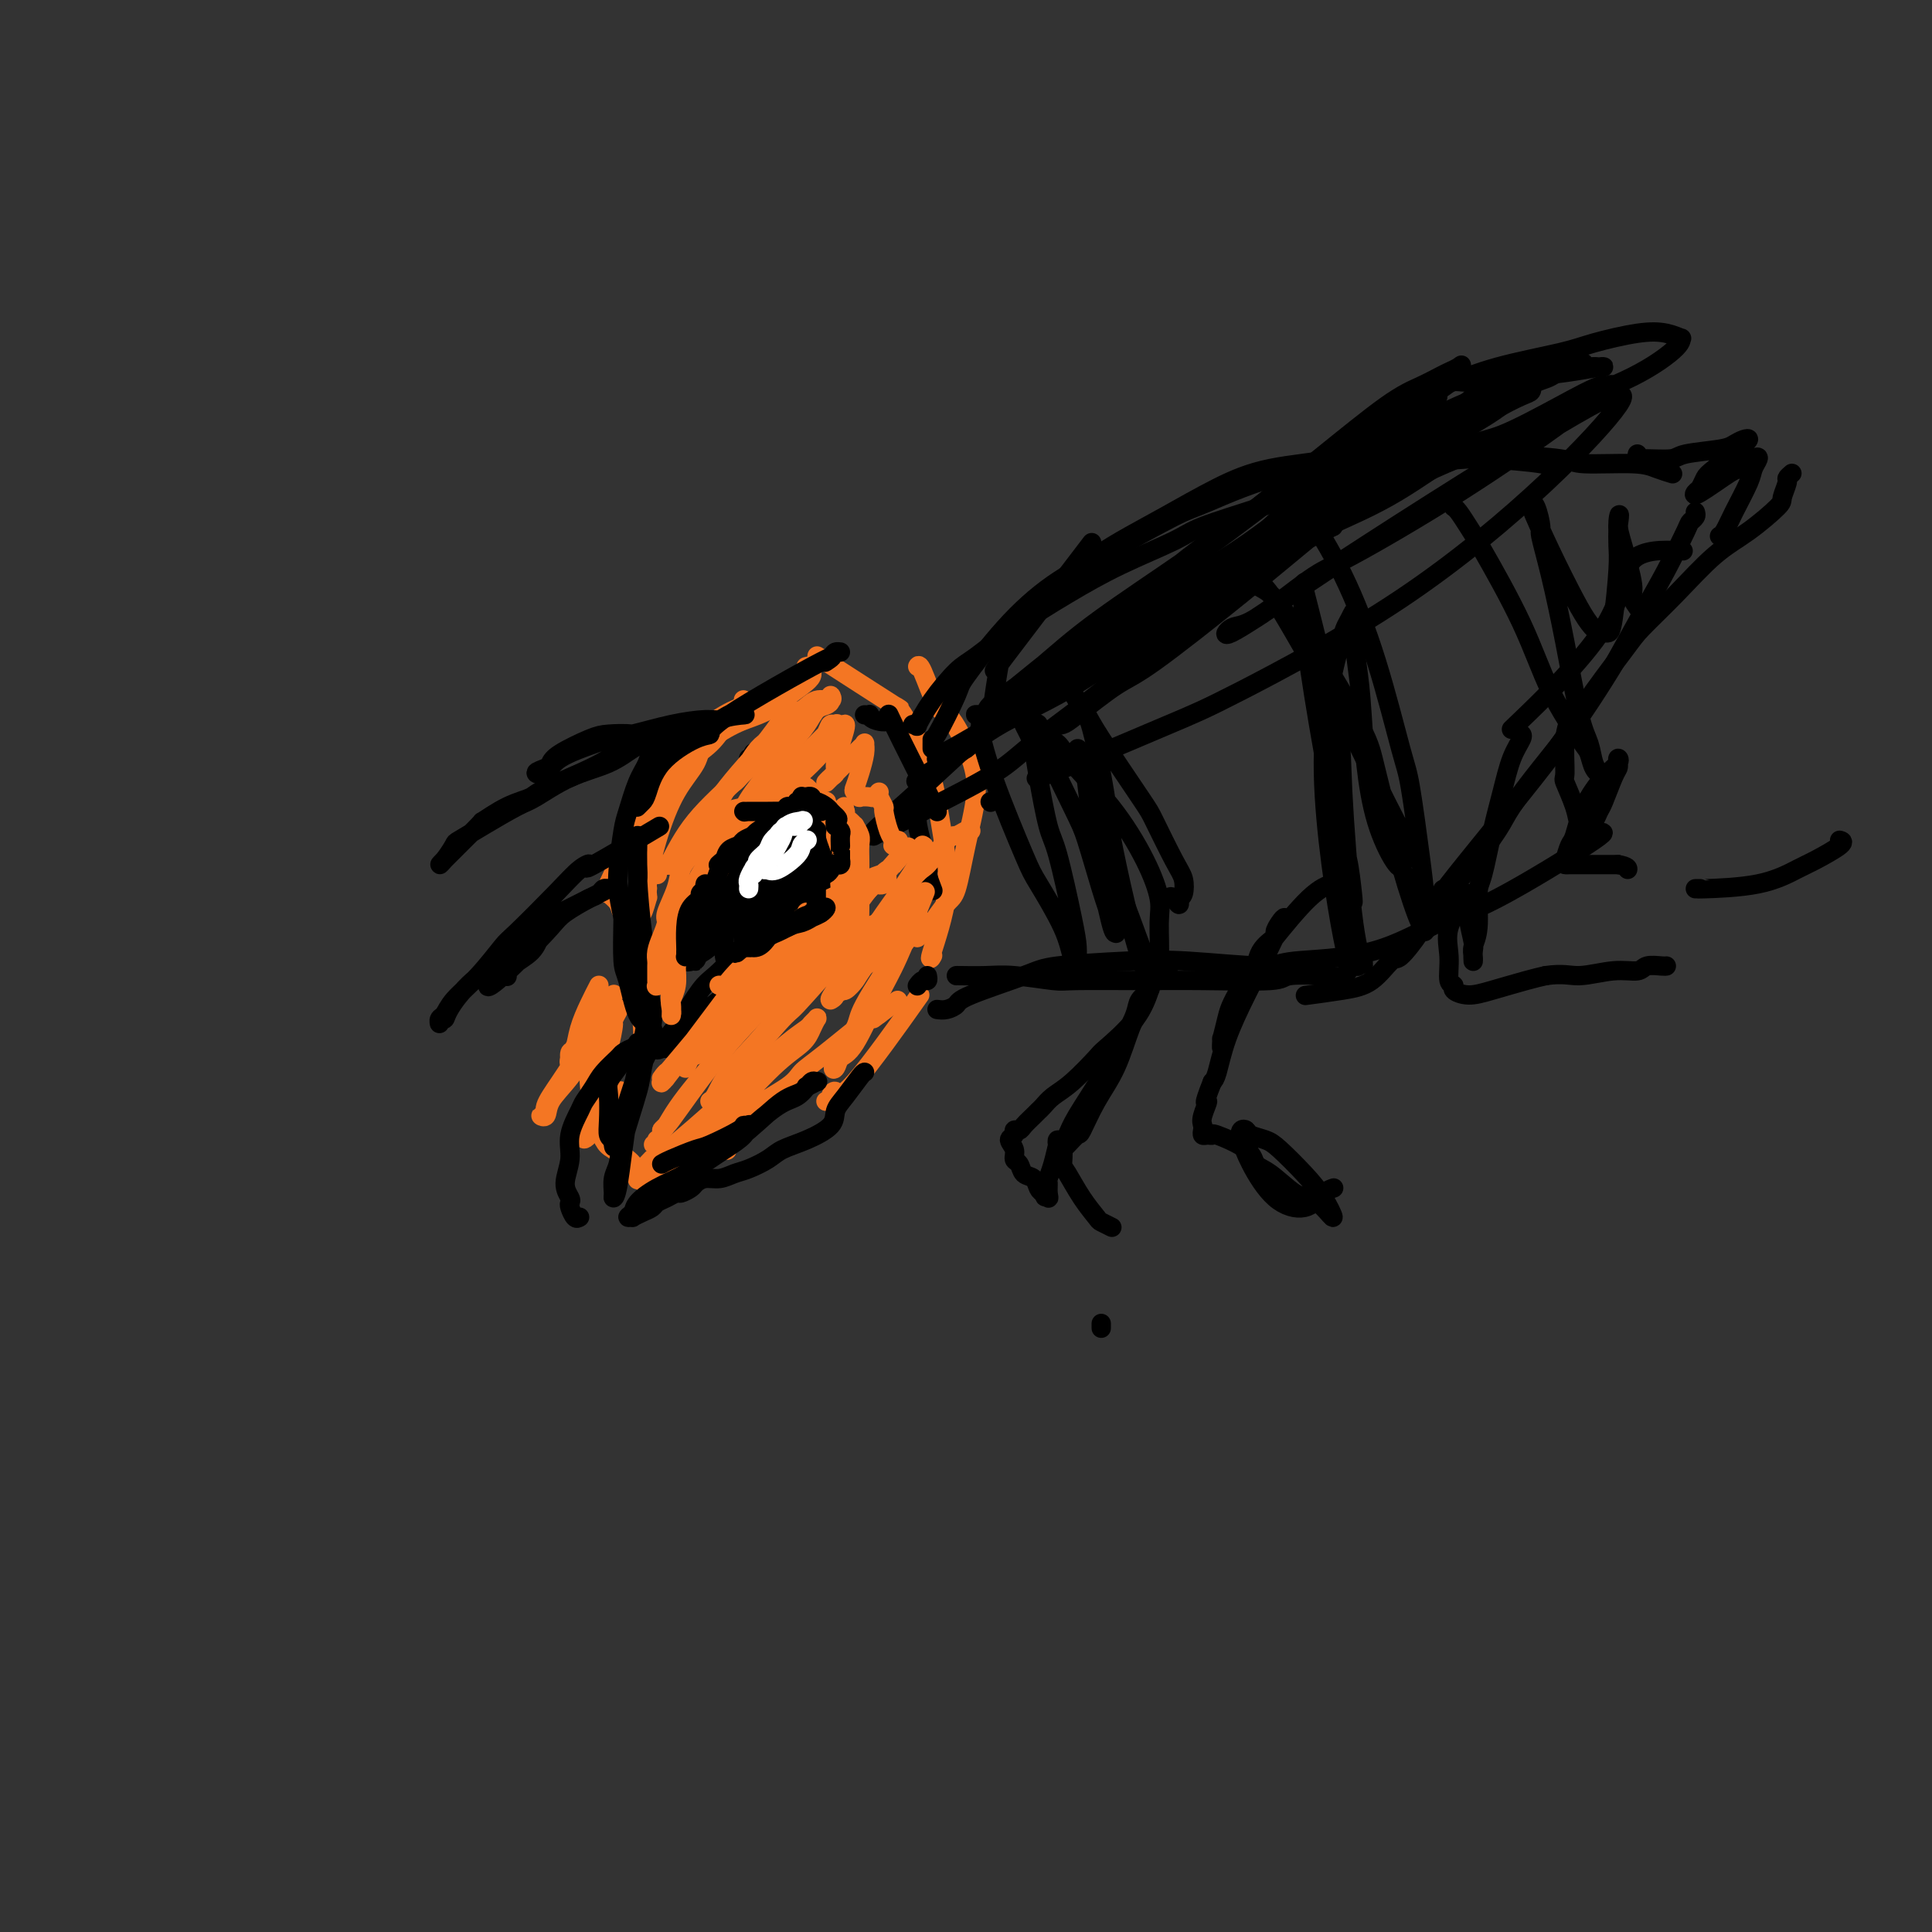 <svg viewBox='0 0 400 400' version='1.1' xmlns='http://www.w3.org/2000/svg' xmlns:xlink='http://www.w3.org/1999/xlink'><rect x="0" y="0" width="400" height="400" fill="#333333" stroke="none"/><g fill='none' stroke='#F47623' stroke-width='4' stroke-linecap='round' stroke-linejoin='round'><path d='M154,145c-0.070,-0.087 -0.140,-0.174 0,0c0.140,0.174 0.492,0.608 0,1c-0.492,0.392 -1.826,0.741 -4,2c-2.174,1.259 -5.188,3.428 -7,5c-1.812,1.572 -2.422,2.547 -3,3c-0.578,0.453 -1.123,0.383 -4,6c-2.877,5.617 -8.084,16.922 -10,21c-1.916,4.078 -0.540,0.928 0,0c0.540,-0.928 0.243,0.364 0,1c-0.243,0.636 -0.434,0.615 0,1c0.434,0.385 1.492,1.174 2,2c0.508,0.826 0.464,1.689 1,2c0.536,0.311 1.650,0.072 2,0c0.350,-0.072 -0.064,0.024 0,0c0.064,-0.024 0.605,-0.169 1,0c0.395,0.169 0.645,0.653 1,0c0.355,-0.653 0.815,-2.443 1,-3c0.185,-0.557 0.094,0.118 0,-1c-0.094,-1.118 -0.190,-4.028 0,-6c0.190,-1.972 0.667,-3.006 1,-4c0.333,-0.994 0.522,-1.948 1,-4c0.478,-2.052 1.246,-5.202 2,-7c0.754,-1.798 1.495,-2.245 2,-3c0.505,-0.755 0.773,-1.817 2,-3c1.227,-1.183 3.412,-2.485 5,-4c1.588,-1.515 2.580,-3.241 3,-4c0.420,-0.759 0.267,-0.550 1,-1c0.733,-0.450 2.352,-1.557 3,-2c0.648,-0.443 0.324,-0.221 0,0'/><path d='M167,138c-0.113,0.032 -0.225,0.064 0,0c0.225,-0.064 0.789,-0.223 1,0c0.211,0.223 0.070,0.827 0,1c-0.070,0.173 -0.068,-0.085 0,0c0.068,0.085 0.203,0.512 0,1c-0.203,0.488 -0.743,1.035 -2,2c-1.257,0.965 -3.230,2.348 -4,3c-0.770,0.652 -0.336,0.574 -1,1c-0.664,0.426 -2.424,1.355 -4,2c-1.576,0.645 -2.967,1.005 -5,2c-2.033,0.995 -4.709,2.625 -6,4c-1.291,1.375 -1.197,2.496 -2,4c-0.803,1.504 -2.503,3.391 -4,6c-1.497,2.609 -2.790,5.941 -4,10c-1.210,4.059 -2.338,8.846 -3,12c-0.662,3.154 -0.857,4.674 -1,7c-0.143,2.326 -0.234,5.459 0,9c0.234,3.541 0.794,7.492 1,10c0.206,2.508 0.059,3.574 0,4c-0.059,0.426 -0.029,0.213 0,0'/><path d='M136,181c0.081,0.053 0.162,0.105 0,0c-0.162,-0.105 -0.565,-0.368 -1,0c-0.435,0.368 -0.900,1.367 -1,2c-0.100,0.633 0.165,0.901 0,1c-0.165,0.099 -0.762,0.028 -1,0c-0.238,-0.028 -0.119,-0.014 0,0'/><path d='M124,204c-0.641,1.242 -1.282,2.484 -2,4c-0.718,1.516 -1.515,3.306 -2,5c-0.485,1.694 -0.660,3.292 -1,4c-0.340,0.708 -0.845,0.524 -1,1c-0.155,0.476 0.041,1.611 0,2c-0.041,0.389 -0.319,0.034 0,-1c0.319,-1.034 1.233,-2.745 2,-4c0.767,-1.255 1.386,-2.053 2,-3c0.614,-0.947 1.222,-2.044 2,-3c0.778,-0.956 1.725,-1.772 2,-2c0.275,-0.228 -0.122,0.132 0,0c0.122,-0.132 0.764,-0.754 1,-1c0.236,-0.246 0.065,-0.114 0,0c-0.065,0.114 -0.025,0.212 -1,2c-0.975,1.788 -2.964,5.268 -4,7c-1.036,1.732 -1.120,1.717 -2,3c-0.880,1.283 -2.558,3.862 -4,6c-1.442,2.138 -2.648,3.833 -3,5c-0.352,1.167 0.152,1.806 0,2c-0.152,0.194 -0.958,-0.057 -1,0c-0.042,0.057 0.681,0.421 1,0c0.319,-0.421 0.235,-1.626 1,-3c0.765,-1.374 2.381,-2.917 4,-5c1.619,-2.083 3.243,-4.705 4,-6c0.757,-1.295 0.648,-1.261 1,-2c0.352,-0.739 1.167,-2.250 2,-3c0.833,-0.750 1.686,-0.741 2,-1c0.314,-0.259 0.090,-0.788 0,-1c-0.090,-0.212 -0.045,-0.106 0,0'/><path d='M127,210c2.152,-2.696 0.532,0.064 0,1c-0.532,0.936 0.025,0.049 0,1c-0.025,0.951 -0.633,3.739 -1,5c-0.367,1.261 -0.494,0.996 -1,2c-0.506,1.004 -1.389,3.277 -2,5c-0.611,1.723 -0.948,2.894 -1,4c-0.052,1.106 0.180,2.145 0,3c-0.180,0.855 -0.772,1.524 -1,2c-0.228,0.476 -0.093,0.759 0,1c0.093,0.241 0.143,0.439 0,1c-0.143,0.561 -0.479,1.485 1,0c1.479,-1.485 4.775,-5.379 6,-7c1.225,-1.621 0.380,-0.971 0,-1c-0.380,-0.029 -0.295,-0.739 0,-1c0.295,-0.261 0.798,-0.075 1,0c0.202,0.075 0.101,0.037 0,0'/><path d='M132,209c0.000,0.000 0.100,0.100 0.1,0.1'/><path d='M123,217c-0.029,-0.111 -0.058,-0.222 0,0c0.058,0.222 0.204,0.777 0,1c-0.204,0.223 -0.759,0.114 -1,1c-0.241,0.886 -0.170,2.768 0,5c0.170,2.232 0.438,4.816 1,7c0.562,2.184 1.419,3.969 2,5c0.581,1.031 0.888,1.310 2,2c1.112,0.690 3.030,1.793 4,3c0.970,1.207 0.992,2.517 1,3c0.008,0.483 0.002,0.138 0,0c-0.002,-0.138 -0.001,-0.069 0,0'/><path d='M136,236c0.244,0.452 0.488,0.905 0,1c-0.488,0.095 -1.708,-0.167 1,0c2.708,0.167 9.345,0.762 12,1c2.655,0.238 1.327,0.119 0,0'/><path d='M134,241c0.772,-0.815 1.544,-1.629 1,-1c-0.544,0.629 -2.404,2.703 1,0c3.404,-2.703 12.071,-10.181 15,-13c2.929,-2.819 0.118,-0.979 0,-1c-0.118,-0.021 2.455,-1.904 5,-4c2.545,-2.096 5.061,-4.405 7,-6c1.939,-1.595 3.301,-2.475 4,-3c0.699,-0.525 0.733,-0.696 1,-1c0.267,-0.304 0.765,-0.741 1,-1c0.235,-0.259 0.208,-0.342 0,0c-0.208,0.342 -0.595,1.107 -1,2c-0.405,0.893 -0.827,1.913 -2,3c-1.173,1.087 -3.097,2.240 -6,5c-2.903,2.760 -6.785,7.125 -10,10c-3.215,2.875 -5.761,4.259 -8,6c-2.239,1.741 -4.170,3.840 -5,5c-0.830,1.160 -0.561,1.382 -1,2c-0.439,0.618 -1.588,1.633 -2,2c-0.412,0.367 -0.089,0.088 0,0c0.089,-0.088 -0.057,0.016 0,0c0.057,-0.016 0.318,-0.154 2,-1c1.682,-0.846 4.785,-2.402 8,-5c3.215,-2.598 6.540,-6.239 10,-9c3.460,-2.761 7.054,-4.643 9,-6c1.946,-1.357 2.243,-2.188 3,-3c0.757,-0.812 1.973,-1.603 5,-4c3.027,-2.397 7.865,-6.399 10,-8c2.135,-1.601 1.568,-0.800 1,0'/><path d='M182,210c7.467,-5.600 2.133,-1.600 0,0c-2.133,1.600 -1.067,0.800 0,0'/><path d='M171,228c0.446,0.065 0.892,0.130 1,0c0.108,-0.130 -0.123,-0.455 0,-1c0.123,-0.545 0.600,-1.311 1,-1c0.400,0.311 0.723,1.699 4,-2c3.277,-3.699 9.508,-12.485 12,-16c2.492,-3.515 1.246,-1.757 0,0'/><path d='M190,186c0.000,0.243 0.000,0.485 0,1c-0.000,0.515 -0.001,1.301 0,2c0.001,0.699 0.003,1.309 0,2c-0.003,0.691 -0.010,1.463 0,2c0.010,0.537 0.037,0.838 0,1c-0.037,0.162 -0.137,0.186 0,0c0.137,-0.186 0.511,-0.583 1,-1c0.489,-0.417 1.091,-0.854 2,-2c0.909,-1.146 2.124,-3.001 3,-4c0.876,-0.999 1.413,-1.140 2,-3c0.587,-1.860 1.224,-5.438 2,-9c0.776,-3.562 1.690,-7.109 2,-10c0.310,-2.891 0.017,-5.125 -1,-8c-1.017,-2.875 -2.756,-6.392 -4,-8c-1.244,-1.608 -1.993,-1.307 -3,-3c-1.007,-1.693 -2.271,-5.379 -3,-7c-0.729,-1.621 -0.923,-1.177 -1,-1c-0.077,0.177 -0.039,0.089 0,0'/><path d='M171,137c-1.594,-1.029 -3.188,-2.059 0,0c3.188,2.059 11.158,7.205 14,9c2.842,1.795 0.557,0.239 0,0c-0.557,-0.239 0.614,0.837 1,1c0.386,0.163 -0.013,-0.589 1,1c1.013,1.589 3.438,5.518 5,10c1.562,4.482 2.261,9.516 3,14c0.739,4.484 1.518,8.418 1,13c-0.518,4.582 -2.332,9.810 -3,12c-0.668,2.190 -0.191,1.340 0,1c0.191,-0.340 0.095,-0.170 0,0'/></g>
<g fill='none' stroke='#000000' stroke-width='4' stroke-linecap='round' stroke-linejoin='round'><path d='M155,202c-0.455,-0.002 -0.909,-0.004 -1,0c-0.091,0.004 0.183,0.012 0,0c-0.183,-0.012 -0.823,-0.046 -1,0c-0.177,0.046 0.110,0.171 0,0c-0.110,-0.171 -0.618,-0.638 -1,-1c-0.382,-0.362 -0.639,-0.620 -1,-1c-0.361,-0.380 -0.824,-0.882 -1,-2c-0.176,-1.118 -0.063,-2.854 0,-4c0.063,-1.146 0.076,-1.704 0,-2c-0.076,-0.296 -0.242,-0.330 0,-1c0.242,-0.670 0.891,-1.975 1,-3c0.109,-1.025 -0.321,-1.771 0,-3c0.321,-1.229 1.394,-2.941 2,-4c0.606,-1.059 0.743,-1.465 1,-2c0.257,-0.535 0.632,-1.200 1,-2c0.368,-0.800 0.729,-1.734 1,-2c0.271,-0.266 0.454,0.135 1,0c0.546,-0.135 1.457,-0.807 2,-1c0.543,-0.193 0.720,0.092 1,0c0.280,-0.092 0.663,-0.561 1,-1c0.337,-0.439 0.626,-0.850 1,-1c0.374,-0.150 0.831,-0.040 1,0c0.169,0.040 0.048,0.012 0,0c-0.048,-0.012 -0.024,-0.006 0,0'/><path d='M165,168c0.453,-0.242 0.906,-0.484 1,0c0.094,0.484 -0.171,1.695 0,2c0.171,0.305 0.778,-0.295 1,1c0.222,1.295 0.059,4.486 0,6c-0.059,1.514 -0.015,1.350 0,2c0.015,0.650 -0.000,2.114 0,3c0.000,0.886 0.015,1.193 0,2c-0.015,0.807 -0.061,2.114 0,3c0.061,0.886 0.228,1.350 0,2c-0.228,0.650 -0.852,1.486 -1,2c-0.148,0.514 0.181,0.705 0,1c-0.181,0.295 -0.873,0.695 -1,1c-0.127,0.305 0.312,0.517 0,1c-0.312,0.483 -1.374,1.238 -2,2c-0.626,0.762 -0.815,1.532 -1,2c-0.185,0.468 -0.365,0.633 -1,1c-0.635,0.367 -1.724,0.935 -2,1c-0.276,0.065 0.261,-0.375 0,0c-0.261,0.375 -1.320,1.565 -2,2c-0.680,0.435 -0.979,0.117 -1,0c-0.021,-0.117 0.238,-0.031 0,0c-0.238,0.031 -0.971,0.008 -1,0c-0.029,-0.008 0.646,-0.002 1,0c0.354,0.002 0.387,0.001 1,0c0.613,-0.001 1.807,-0.000 3,0'/><path d='M160,202c1.394,-0.711 3.381,-2.487 5,-4c1.619,-1.513 2.872,-2.762 4,-4c1.128,-1.238 2.130,-2.464 3,-3c0.870,-0.536 1.606,-0.382 2,-1c0.394,-0.618 0.445,-2.007 1,-3c0.555,-0.993 1.615,-1.589 2,-2c0.385,-0.411 0.097,-0.638 0,-1c-0.097,-0.362 -0.002,-0.860 0,-1c0.002,-0.140 -0.089,0.077 0,0c0.089,-0.077 0.356,-0.449 0,-1c-0.356,-0.551 -1.337,-1.281 -2,-1c-0.663,0.281 -1.009,1.575 -1,2c0.009,0.425 0.371,-0.017 0,0c-0.371,0.017 -1.476,0.495 -2,1c-0.524,0.505 -0.467,1.039 -1,2c-0.533,0.961 -1.655,2.350 -2,3c-0.345,0.650 0.088,0.560 0,1c-0.088,0.440 -0.695,1.410 -1,2c-0.305,0.590 -0.306,0.802 0,1c0.306,0.198 0.919,0.383 1,0c0.081,-0.383 -0.371,-1.334 0,-2c0.371,-0.666 1.564,-1.048 2,-2c0.436,-0.952 0.114,-2.475 0,-3c-0.114,-0.525 -0.020,-0.053 0,-1c0.020,-0.947 -0.033,-3.315 0,-5c0.033,-1.685 0.153,-2.689 0,-4c-0.153,-1.311 -0.580,-2.930 -1,-4c-0.420,-1.070 -0.834,-1.591 -1,-2c-0.166,-0.409 -0.083,-0.704 0,-1'/><path d='M169,169c-0.470,-3.276 -0.646,-1.467 -1,-1c-0.354,0.467 -0.885,-0.408 -1,-1c-0.115,-0.592 0.187,-0.900 0,-1c-0.187,-0.100 -0.862,0.010 -1,0c-0.138,-0.010 0.261,-0.139 0,0c-0.261,0.139 -1.182,0.548 -2,1c-0.818,0.452 -1.533,0.949 -2,1c-0.467,0.051 -0.685,-0.344 -1,0c-0.315,0.344 -0.728,1.428 -1,2c-0.272,0.572 -0.404,0.632 -1,1c-0.596,0.368 -1.658,1.044 -3,2c-1.342,0.956 -2.965,2.192 -4,3c-1.035,0.808 -1.482,1.187 -2,2c-0.518,0.813 -1.105,2.059 -2,3c-0.895,0.941 -2.096,1.575 -3,3c-0.904,1.425 -1.511,3.639 -2,5c-0.489,1.361 -0.860,1.868 -1,3c-0.140,1.132 -0.050,2.889 0,4c0.050,1.111 0.061,1.576 0,2c-0.061,0.424 -0.193,0.808 0,1c0.193,0.192 0.710,0.191 1,0c0.290,-0.191 0.354,-0.573 1,-1c0.646,-0.427 1.874,-0.899 3,-2c1.126,-1.101 2.151,-2.831 3,-4c0.849,-1.169 1.523,-1.778 2,-2c0.477,-0.222 0.758,-0.057 1,-1c0.242,-0.943 0.446,-2.993 1,-4c0.554,-1.007 1.458,-0.971 2,-2c0.542,-1.029 0.723,-3.123 1,-4c0.277,-0.877 0.651,-0.536 1,-1c0.349,-0.464 0.675,-1.732 1,-3'/><path d='M159,175c1.309,-2.502 1.081,-1.257 1,-1c-0.081,0.257 -0.013,-0.476 0,-1c0.013,-0.524 -0.027,-0.841 0,-1c0.027,-0.159 0.123,-0.159 0,0c-0.123,0.159 -0.463,0.477 -1,1c-0.537,0.523 -1.269,1.250 -2,3c-0.731,1.750 -1.460,4.522 -2,7c-0.540,2.478 -0.891,4.663 -1,7c-0.109,2.337 0.022,4.827 0,6c-0.022,1.173 -0.198,1.029 0,2c0.198,0.971 0.771,3.059 1,4c0.229,0.941 0.114,0.737 0,1c-0.114,0.263 -0.226,0.994 0,1c0.226,0.006 0.792,-0.714 1,-2c0.208,-1.286 0.060,-3.139 0,-4c-0.060,-0.861 -0.031,-0.732 0,-2c0.031,-1.268 0.064,-3.934 0,-6c-0.064,-2.066 -0.225,-3.530 0,-5c0.225,-1.470 0.834,-2.944 1,-4c0.166,-1.056 -0.113,-1.693 0,-2c0.113,-0.307 0.619,-0.283 1,-1c0.381,-0.717 0.638,-2.176 1,-3c0.362,-0.824 0.829,-1.015 1,-1c0.171,0.015 0.046,0.235 0,0c-0.046,-0.235 -0.013,-0.924 0,-1c0.013,-0.076 0.007,0.462 0,1'/><path d='M160,174c0.755,-4.397 0.144,-1.388 0,0c-0.144,1.388 0.181,1.155 0,2c-0.181,0.845 -0.868,2.769 -1,4c-0.132,1.231 0.290,1.770 0,3c-0.290,1.230 -1.292,3.152 -2,5c-0.708,1.848 -1.121,3.622 -1,5c0.121,1.378 0.775,2.359 1,3c0.225,0.641 0.020,0.941 0,1c-0.020,0.059 0.144,-0.125 0,0c-0.144,0.125 -0.596,0.558 0,0c0.596,-0.558 2.239,-2.106 3,-3c0.761,-0.894 0.638,-1.132 1,-2c0.362,-0.868 1.207,-2.364 2,-4c0.793,-1.636 1.534,-3.410 2,-5c0.466,-1.590 0.658,-2.995 1,-4c0.342,-1.005 0.833,-1.609 1,-2c0.167,-0.391 0.011,-0.568 0,-1c-0.011,-0.432 0.125,-1.120 0,-1c-0.125,0.120 -0.510,1.047 -1,2c-0.490,0.953 -1.086,1.931 -2,4c-0.914,2.069 -2.147,5.231 -3,8c-0.853,2.769 -1.327,5.147 -2,7c-0.673,1.853 -1.544,3.181 -2,4c-0.456,0.819 -0.498,1.128 -1,2c-0.502,0.872 -1.464,2.306 -2,3c-0.536,0.694 -0.644,0.648 -1,1c-0.356,0.352 -0.959,1.100 -1,1c-0.041,-0.100 0.479,-1.050 1,-2'/><path d='M153,205c-1.906,3.952 0.330,-0.668 1,-3c0.670,-2.332 -0.226,-2.376 0,-3c0.226,-0.624 1.573,-1.827 2,-3c0.427,-1.173 -0.064,-2.315 0,-3c0.064,-0.685 0.685,-0.915 1,-1c0.315,-0.085 0.324,-0.027 0,0c-0.324,0.027 -0.981,0.024 -1,0c-0.019,-0.024 0.599,-0.068 0,1c-0.599,1.068 -2.415,3.248 -4,5c-1.585,1.752 -2.939,3.076 -4,4c-1.061,0.924 -1.830,1.449 -3,3c-1.170,1.551 -2.742,4.128 -4,6c-1.258,1.872 -2.204,3.037 -3,4c-0.796,0.963 -1.444,1.722 -2,2c-0.556,0.278 -1.021,0.075 -1,0c0.021,-0.075 0.528,-0.021 1,0c0.472,0.021 0.911,0.010 1,0c0.089,-0.010 -0.171,-0.020 1,-1c1.171,-0.980 3.772,-2.931 5,-4c1.228,-1.069 1.083,-1.255 2,-2c0.917,-0.745 2.894,-2.049 4,-3c1.106,-0.951 1.339,-1.550 2,-2c0.661,-0.450 1.750,-0.750 2,-1c0.250,-0.250 -0.339,-0.449 -1,0c-0.661,0.449 -1.395,1.546 -3,3c-1.605,1.454 -4.080,3.266 -5,4c-0.920,0.734 -0.286,0.390 -1,1c-0.714,0.610 -2.775,2.174 -4,3c-1.225,0.826 -1.612,0.913 -2,1'/><path d='M137,216c-2.103,1.951 -0.361,1.328 0,1c0.361,-0.328 -0.661,-0.360 0,-1c0.661,-0.640 3.003,-1.886 5,-3c1.997,-1.114 3.647,-2.094 5,-3c1.353,-0.906 2.408,-1.738 3,-2c0.592,-0.262 0.720,0.046 1,0c0.280,-0.046 0.710,-0.445 1,-1c0.290,-0.555 0.439,-1.267 0,-1c-0.439,0.267 -1.465,1.511 -2,2c-0.535,0.489 -0.578,0.222 -2,1c-1.422,0.778 -4.224,2.601 -6,4c-1.776,1.399 -2.528,2.375 -3,3c-0.472,0.625 -0.666,0.899 -1,1c-0.334,0.101 -0.810,0.029 -1,0c-0.190,-0.029 -0.095,-0.014 0,0'/><path d='M136,215c-0.293,0.209 -0.585,0.418 -1,0c-0.415,-0.418 -0.952,-1.464 -1,-2c-0.048,-0.536 0.395,-0.562 0,-1c-0.395,-0.438 -1.627,-1.288 -2,-2c-0.373,-0.712 0.113,-1.284 0,-2c-0.113,-0.716 -0.825,-1.574 -1,-2c-0.175,-0.426 0.188,-0.419 0,-2c-0.188,-1.581 -0.926,-4.750 -1,-7c-0.074,-2.250 0.516,-3.583 1,-6c0.484,-2.417 0.862,-5.920 1,-8c0.138,-2.080 0.037,-2.737 0,-4c-0.037,-1.263 -0.010,-3.133 0,-4c0.010,-0.867 0.002,-0.730 0,-1c-0.002,-0.270 0.002,-0.945 0,-1c-0.002,-0.055 -0.011,0.510 0,1c0.011,0.490 0.040,0.904 0,2c-0.040,1.096 -0.151,2.874 0,6c0.151,3.126 0.562,7.601 1,11c0.438,3.399 0.902,5.724 1,7c0.098,1.276 -0.169,1.505 0,3c0.169,1.495 0.773,4.258 1,6c0.227,1.742 0.076,2.463 0,3c-0.076,0.537 -0.079,0.889 0,1c0.079,0.111 0.239,-0.019 0,0c-0.239,0.019 -0.877,0.186 -1,0c-0.123,-0.186 0.268,-0.727 0,-1c-0.268,-0.273 -1.196,-0.279 -2,-2c-0.804,-1.721 -1.486,-5.156 -2,-7c-0.514,-1.844 -0.861,-2.098 -1,-4c-0.139,-1.902 -0.069,-5.451 0,-9'/><path d='M129,190c-1.206,-5.226 -1.220,-7.290 -1,-10c0.220,-2.710 0.675,-6.067 1,-8c0.325,-1.933 0.522,-2.441 1,-4c0.478,-1.559 1.239,-4.169 2,-6c0.761,-1.831 1.524,-2.882 2,-4c0.476,-1.118 0.667,-2.301 1,-3c0.333,-0.699 0.810,-0.914 1,-1c0.190,-0.086 0.095,-0.043 0,0'/><path d='M132,167c-0.094,0.091 -0.188,0.182 0,0c0.188,-0.182 0.658,-0.636 1,-1c0.342,-0.364 0.557,-0.637 1,-2c0.443,-1.363 1.114,-3.815 3,-6c1.886,-2.185 4.987,-4.104 7,-5c2.013,-0.896 2.939,-0.768 3,-1c0.061,-0.232 -0.741,-0.822 4,-4c4.741,-3.178 15.025,-8.943 19,-11c3.975,-2.057 1.640,-0.408 1,0c-0.640,0.408 0.416,-0.427 1,-1c0.584,-0.573 0.696,-0.885 1,-1c0.304,-0.115 0.801,-0.033 1,0c0.199,0.033 0.099,0.016 0,0'/><path d='M179,148c0.426,0.023 0.852,0.047 1,0c0.148,-0.047 0.017,-0.164 0,0c-0.017,0.164 0.081,0.607 1,1c0.919,0.393 2.659,0.734 3,0c0.341,-0.734 -0.716,-2.544 1,1c1.716,3.544 6.205,12.441 8,16c1.795,3.559 0.898,1.779 0,0'/><path d='M189,166c-0.130,0.338 -0.260,0.676 0,1c0.260,0.324 0.911,0.634 1,1c0.089,0.366 -0.382,0.789 0,3c0.382,2.211 1.618,6.211 2,8c0.382,1.789 -0.089,1.366 0,2c0.089,0.634 0.740,2.324 1,3c0.260,0.676 0.130,0.338 0,0'/><path d='M192,202c0.083,0.452 0.167,0.905 0,1c-0.167,0.095 -0.583,-0.167 -1,0c-0.417,0.167 -0.833,0.762 -1,1c-0.167,0.238 -0.083,0.119 0,0'/><path d='M179,222c-0.144,0.042 -0.288,0.084 -1,1c-0.712,0.916 -1.994,2.707 -3,4c-1.006,1.293 -1.738,2.089 -2,3c-0.262,0.911 -0.055,1.935 -1,3c-0.945,1.065 -3.043,2.169 -5,3c-1.957,0.831 -3.773,1.390 -5,2c-1.227,0.610 -1.865,1.273 -3,2c-1.135,0.727 -2.766,1.518 -4,2c-1.234,0.482 -2.070,0.654 -3,1c-0.930,0.346 -1.955,0.867 -3,1c-1.045,0.133 -2.111,-0.123 -3,0c-0.889,0.123 -1.603,0.624 -2,1c-0.397,0.376 -0.477,0.625 -1,1c-0.523,0.375 -1.487,0.874 -2,1c-0.513,0.126 -0.574,-0.121 -1,0c-0.426,0.121 -1.218,0.611 -2,1c-0.782,0.389 -1.553,0.679 -2,1c-0.447,0.321 -0.569,0.675 -1,1c-0.431,0.325 -1.170,0.621 -2,1c-0.830,0.379 -1.752,0.843 -2,1c-0.248,0.157 0.179,0.009 0,0c-0.179,-0.009 -0.962,0.123 -1,0c-0.038,-0.123 0.670,-0.500 1,-1c0.330,-0.500 0.282,-1.123 1,-2c0.718,-0.877 2.203,-2.008 4,-3c1.797,-0.992 3.907,-1.844 6,-3c2.093,-1.156 4.169,-2.616 6,-4c1.831,-1.384 3.415,-2.692 5,-4'/><path d='M153,235c3.990,-2.864 2.465,-1.523 3,-2c0.535,-0.477 3.132,-2.773 5,-4c1.868,-1.227 3.009,-1.386 4,-2c0.991,-0.614 1.832,-1.683 2,-2c0.168,-0.317 -0.338,0.118 0,0c0.338,-0.118 1.520,-0.789 2,-1c0.480,-0.211 0.256,0.038 0,0c-0.256,-0.038 -0.545,-0.362 -1,0c-0.455,0.362 -1.075,1.411 -2,2c-0.925,0.589 -2.155,0.720 -4,2c-1.845,1.280 -4.306,3.710 -7,6c-2.694,2.290 -5.621,4.440 -8,6c-2.379,1.560 -4.211,2.529 -5,3c-0.789,0.471 -0.536,0.443 -1,1c-0.464,0.557 -1.645,1.699 -2,2c-0.355,0.301 0.115,-0.238 1,-1c0.885,-0.762 2.186,-1.745 4,-3c1.814,-1.255 4.142,-2.781 6,-4c1.858,-1.219 3.246,-2.129 4,-3c0.754,-0.871 0.875,-1.701 1,-2c0.125,-0.299 0.255,-0.068 0,0c-0.255,0.068 -0.894,-0.028 -1,0c-0.106,0.028 0.322,0.179 -1,1c-1.322,0.821 -4.393,2.311 -6,3c-1.607,0.689 -1.750,0.576 -3,1c-1.250,0.424 -3.606,1.383 -5,2c-1.394,0.617 -1.827,0.890 -2,1c-0.173,0.110 -0.087,0.055 0,0'/><path d='M120,252c-0.312,0.200 -0.624,0.400 -1,0c-0.376,-0.400 -0.814,-1.401 -1,-2c-0.186,-0.599 -0.118,-0.798 0,-1c0.118,-0.202 0.287,-0.408 0,-1c-0.287,-0.592 -1.031,-1.572 -1,-3c0.031,-1.428 0.838,-3.306 1,-5c0.162,-1.694 -0.320,-3.205 0,-5c0.320,-1.795 1.441,-3.875 2,-5c0.559,-1.125 0.554,-1.295 1,-2c0.446,-0.705 1.341,-1.944 2,-3c0.659,-1.056 1.080,-1.928 2,-3c0.920,-1.072 2.337,-2.343 3,-3c0.663,-0.657 0.571,-0.699 1,-1c0.429,-0.301 1.380,-0.862 2,-1c0.620,-0.138 0.910,0.146 1,0c0.090,-0.146 -0.020,-0.724 0,-1c0.020,-0.276 0.170,-0.250 0,0c-0.170,0.250 -0.658,0.725 -1,1c-0.342,0.275 -0.536,0.349 -1,1c-0.464,0.651 -1.197,1.880 -2,3c-0.803,1.120 -1.677,2.132 -2,3c-0.323,0.868 -0.097,1.594 0,3c0.097,1.406 0.065,3.494 0,5c-0.065,1.506 -0.161,2.430 0,3c0.161,0.570 0.581,0.785 1,1'/><path d='M127,236c0.164,2.131 0.075,1.457 0,1c-0.075,-0.457 -0.137,-0.699 0,-1c0.137,-0.301 0.471,-0.660 1,-2c0.529,-1.340 1.252,-3.659 2,-6c0.748,-2.341 1.521,-4.704 2,-6c0.479,-1.296 0.665,-1.524 1,-2c0.335,-0.476 0.818,-1.201 1,-2c0.182,-0.799 0.062,-1.672 0,-2c-0.062,-0.328 -0.066,-0.111 0,0c0.066,0.111 0.201,0.116 0,1c-0.201,0.884 -0.737,2.648 -1,4c-0.263,1.352 -0.252,2.292 -1,5c-0.748,2.708 -2.254,7.185 -3,10c-0.746,2.815 -0.733,3.969 -1,5c-0.267,1.031 -0.813,1.940 -1,3c-0.187,1.060 -0.015,2.273 0,3c0.015,0.727 -0.125,0.968 0,1c0.125,0.032 0.517,-0.146 1,-3c0.483,-2.854 1.057,-8.383 2,-14c0.943,-5.617 2.254,-11.320 3,-15c0.746,-3.680 0.927,-5.337 1,-6c0.073,-0.663 0.036,-0.331 0,0'/><path d='M205,166c0.000,0.000 0.100,0.100 0.1,0.1'/><path d='M205,150c0.748,-5.357 1.496,-10.715 2,-13c0.504,-2.285 0.764,-1.499 0,0c-0.764,1.499 -2.552,3.711 1,-1c3.552,-4.711 12.443,-16.346 16,-21c3.557,-4.654 1.778,-2.327 0,0'/><path d='M189,150c0.478,-0.107 0.957,-0.214 1,0c0.043,0.214 -0.349,0.748 0,0c0.349,-0.748 1.440,-2.779 3,-5c1.560,-2.221 3.591,-4.634 5,-6c1.409,-1.366 2.198,-1.685 4,-3c1.802,-1.315 4.618,-3.625 8,-6c3.382,-2.375 7.330,-4.816 11,-7c3.670,-2.184 7.061,-4.110 11,-6c3.939,-1.890 8.426,-3.743 11,-5c2.574,-1.257 3.235,-1.919 6,-3c2.765,-1.081 7.634,-2.580 12,-4c4.366,-1.420 8.228,-2.759 12,-4c3.772,-1.241 7.454,-2.384 10,-3c2.546,-0.616 3.955,-0.704 5,-1c1.045,-0.296 1.727,-0.799 2,-1c0.273,-0.201 0.136,-0.101 0,0'/><path d='M193,155c-0.001,-0.279 -0.003,-0.558 0,-1c0.003,-0.442 0.009,-1.049 0,-1c-0.009,0.049 -0.034,0.752 1,-1c1.034,-1.752 3.126,-5.960 4,-8c0.874,-2.040 0.531,-1.913 2,-4c1.469,-2.087 4.750,-6.389 8,-10c3.250,-3.611 6.469,-6.529 10,-9c3.531,-2.471 7.373,-4.493 12,-7c4.627,-2.507 10.039,-5.498 13,-7c2.961,-1.502 3.471,-1.513 7,-3c3.529,-1.487 10.078,-4.448 17,-6c6.922,-1.552 14.219,-1.694 21,-2c6.781,-0.306 13.046,-0.775 16,-1c2.954,-0.225 2.596,-0.205 5,0c2.404,0.205 7.570,0.594 10,1c2.430,0.406 2.123,0.830 2,1c-0.123,0.170 -0.061,0.085 0,0'/><path d='M222,118c0.068,-0.258 0.135,-0.515 1,-1c0.865,-0.485 2.527,-1.197 4,-2c1.473,-0.803 2.757,-1.695 5,-3c2.243,-1.305 5.446,-3.022 9,-5c3.554,-1.978 7.461,-4.215 11,-6c3.539,-1.785 6.712,-3.116 11,-4c4.288,-0.884 9.692,-1.320 13,-2c3.308,-0.680 4.521,-1.604 8,-2c3.479,-0.396 9.225,-0.265 14,0c4.775,0.265 8.580,0.662 13,1c4.420,0.338 9.454,0.616 12,1c2.546,0.384 2.602,0.874 5,1c2.398,0.126 7.138,-0.110 10,0c2.862,0.110 3.848,0.568 5,1c1.152,0.432 2.472,0.838 3,1c0.528,0.162 0.264,0.081 0,0'/><path d='M348,114c0.550,0.046 1.100,0.093 -1,0c-2.100,-0.093 -6.852,-0.324 -9,2c-2.148,2.324 -1.694,7.203 -6,14c-4.306,6.797 -13.373,15.514 -17,19c-3.627,3.486 -1.813,1.743 0,0'/><path d='M371,98c-0.455,0.393 -0.910,0.786 -1,1c-0.090,0.214 0.184,0.248 0,1c-0.184,0.752 -0.826,2.221 -1,3c-0.174,0.779 0.119,0.866 -1,2c-1.119,1.134 -3.649,3.314 -6,5c-2.351,1.686 -4.524,2.876 -7,5c-2.476,2.124 -5.254,5.181 -8,8c-2.746,2.819 -5.459,5.402 -7,7c-1.541,1.598 -1.910,2.213 -4,5c-2.090,2.787 -5.902,7.745 -8,11c-2.098,3.255 -2.482,4.806 -8,12c-5.518,7.194 -16.170,20.031 -20,25c-3.830,4.969 -0.839,2.068 0,1c0.839,-1.068 -0.475,-0.305 -1,0c-0.525,0.305 -0.263,0.153 0,0'/><path d='M351,106c0.107,0.320 0.214,0.640 0,1c-0.214,0.360 -0.750,0.761 -1,1c-0.250,0.239 -0.213,0.317 -1,2c-0.787,1.683 -2.396,4.971 -4,8c-1.604,3.029 -3.203,5.797 -5,9c-1.797,3.203 -3.791,6.839 -5,9c-1.209,2.161 -1.633,2.847 -3,5c-1.367,2.153 -3.676,5.775 -6,9c-2.324,3.225 -4.663,6.055 -7,9c-2.337,2.945 -4.672,6.004 -6,8c-1.328,1.996 -1.648,2.928 -3,5c-1.352,2.072 -3.736,5.284 -6,8c-2.264,2.716 -4.407,4.937 -6,7c-1.593,2.063 -2.635,3.967 -4,6c-1.365,2.033 -3.053,4.195 -4,5c-0.947,0.805 -1.151,0.254 -2,1c-0.849,0.746 -2.341,2.787 -4,4c-1.659,1.213 -3.485,1.596 -6,2c-2.515,0.404 -5.719,0.830 -7,1c-1.281,0.170 -0.641,0.085 0,0'/><path d='M281,200c0.070,0.060 0.141,0.120 0,0c-0.141,-0.120 -0.493,-0.421 -1,0c-0.507,0.421 -1.170,1.563 -2,2c-0.830,0.437 -1.827,0.170 -4,0c-2.173,-0.170 -5.520,-0.242 -7,0c-1.480,0.242 -1.091,0.798 -4,1c-2.909,0.202 -9.117,0.050 -14,0c-4.883,-0.050 -8.443,0.001 -13,0c-4.557,-0.001 -10.111,-0.053 -13,0c-2.889,0.053 -3.114,0.210 -5,0c-1.886,-0.210 -5.434,-0.788 -8,-1c-2.566,-0.212 -4.152,-0.057 -6,0c-1.848,0.057 -3.959,0.015 -5,0c-1.041,-0.015 -1.012,-0.004 -1,0c0.012,0.004 0.006,0.002 0,0'/><path d='M194,209c0.629,0.081 1.258,0.163 2,0c0.742,-0.163 1.598,-0.569 2,-1c0.402,-0.431 0.352,-0.887 3,-2c2.648,-1.113 7.995,-2.882 11,-4c3.005,-1.118 3.669,-1.585 7,-2c3.331,-0.415 9.329,-0.779 14,-1c4.671,-0.221 8.015,-0.301 13,0c4.985,0.301 11.612,0.981 15,1c3.388,0.019 3.536,-0.624 7,-1c3.464,-0.376 10.244,-0.486 16,-2c5.756,-1.514 10.487,-4.433 14,-6c3.513,-1.567 5.808,-1.781 12,-5c6.192,-3.219 16.283,-9.444 20,-12c3.717,-2.556 1.062,-1.445 0,-1c-1.062,0.445 -0.531,0.222 0,0'/><path d='M156,156c-0.030,-0.113 -0.060,-0.226 0,0c0.060,0.226 0.208,0.792 0,1c-0.208,0.208 -0.774,0.060 -1,0c-0.226,-0.060 -0.113,-0.030 0,0'/><path d='M138,154c-0.460,-0.022 -0.920,-0.045 -1,0c-0.080,0.045 0.222,0.157 0,0c-0.222,-0.157 -0.966,-0.582 -2,-1c-1.034,-0.418 -2.357,-0.827 -4,-1c-1.643,-0.173 -3.604,-0.110 -5,0c-1.396,0.110 -2.226,0.267 -4,1c-1.774,0.733 -4.494,2.041 -6,3c-1.506,0.959 -1.800,1.569 -2,2c-0.200,0.431 -0.306,0.683 -1,1c-0.694,0.317 -1.975,0.698 -2,1c-0.025,0.302 1.207,0.524 2,0c0.793,-0.524 1.147,-1.793 3,-3c1.853,-1.207 5.206,-2.352 7,-3c1.794,-0.648 2.028,-0.800 3,-1c0.972,-0.200 2.683,-0.450 5,-1c2.317,-0.550 5.239,-1.401 8,-2c2.761,-0.599 5.360,-0.945 7,-1c1.640,-0.055 2.320,0.183 3,0c0.680,-0.183 1.361,-0.785 2,-1c0.639,-0.215 1.237,-0.042 2,0c0.763,0.042 1.692,-0.047 1,0c-0.692,0.047 -3.003,0.231 -5,1c-1.997,0.769 -3.680,2.124 -7,3c-3.320,0.876 -8.279,1.274 -11,2c-2.721,0.726 -3.206,1.779 -5,3c-1.794,1.221 -4.897,2.611 -8,4'/><path d='M118,161c-7.008,2.848 -7.028,3.468 -8,4c-0.972,0.532 -2.896,0.975 -5,2c-2.104,1.025 -4.388,2.632 -5,3c-0.612,0.368 0.449,-0.502 -1,1c-1.449,1.502 -5.409,5.376 -7,7c-1.591,1.624 -0.813,0.999 0,0c0.813,-0.999 1.660,-2.373 2,-3c0.340,-0.627 0.174,-0.506 1,-1c0.826,-0.494 2.646,-1.601 5,-3c2.354,-1.399 5.242,-3.089 7,-4c1.758,-0.911 2.385,-1.043 4,-2c1.615,-0.957 4.217,-2.739 7,-4c2.783,-1.261 5.748,-2.002 8,-3c2.252,-0.998 3.791,-2.253 5,-3c1.209,-0.747 2.089,-0.985 3,-1c0.911,-0.015 1.852,0.192 3,0c1.148,-0.192 2.501,-0.782 3,-1c0.499,-0.218 0.142,-0.062 0,0c-0.142,0.062 -0.071,0.031 0,0'/><path d='M135,172c1.338,-0.794 2.677,-1.589 0,0c-2.677,1.589 -9.369,5.561 -12,7c-2.631,1.439 -1.202,0.346 -1,0c0.202,-0.346 -0.822,0.055 -2,1c-1.178,0.945 -2.511,2.433 -5,5c-2.489,2.567 -6.134,6.211 -8,8c-1.866,1.789 -1.954,1.722 -3,3c-1.046,1.278 -3.051,3.903 -5,6c-1.949,2.097 -3.844,3.668 -5,5c-1.156,1.332 -1.574,2.424 -2,3c-0.426,0.576 -0.860,0.635 -1,1c-0.140,0.365 0.013,1.036 0,1c-0.013,-0.036 -0.191,-0.781 0,-1c0.191,-0.219 0.751,0.087 1,0c0.249,-0.087 0.186,-0.566 1,-2c0.814,-1.434 2.505,-3.822 5,-6c2.495,-2.178 5.792,-4.146 8,-6c2.208,-1.854 3.325,-3.596 5,-5c1.675,-1.404 3.906,-2.471 5,-3c1.094,-0.529 1.050,-0.520 2,-1c0.950,-0.480 2.892,-1.450 4,-2c1.108,-0.550 1.380,-0.680 2,-1c0.620,-0.320 1.586,-0.829 2,-1c0.414,-0.171 0.276,-0.005 0,0c-0.276,0.005 -0.690,-0.153 -1,0c-0.310,0.153 -0.517,0.615 -1,1c-0.483,0.385 -1.241,0.692 -2,1'/><path d='M122,186c-1.635,0.879 -3.723,2.075 -5,3c-1.277,0.925 -1.742,1.578 -3,3c-1.258,1.422 -3.308,3.614 -5,5c-1.692,1.386 -3.027,1.968 -4,3c-0.973,1.032 -1.584,2.516 -2,3c-0.416,0.484 -0.638,-0.031 -1,0c-0.362,0.031 -0.865,0.608 -1,1c-0.135,0.392 0.097,0.600 2,-1c1.903,-1.600 5.477,-5.009 7,-7c1.523,-1.991 0.994,-2.564 1,-3c0.006,-0.436 0.548,-0.735 1,-1c0.452,-0.265 0.815,-0.496 1,-1c0.185,-0.504 0.193,-1.280 0,-1c-0.193,0.280 -0.588,1.616 -1,3c-0.412,1.384 -0.842,2.814 -2,4c-1.158,1.186 -3.042,2.127 -4,3c-0.958,0.873 -0.988,1.678 -1,2c-0.012,0.322 -0.006,0.161 0,0'/><path d='M194,157c-0.103,0.112 -0.206,0.225 0,0c0.206,-0.225 0.722,-0.786 1,-1c0.278,-0.214 0.317,-0.081 2,-1c1.683,-0.919 5.010,-2.890 7,-4c1.990,-1.110 2.642,-1.358 7,-4c4.358,-2.642 12.422,-7.679 16,-10c3.578,-2.321 2.669,-1.928 9,-6c6.331,-4.072 19.902,-12.610 24,-15c4.098,-2.390 -1.276,1.369 1,-1c2.276,-2.369 12.202,-10.865 16,-14c3.798,-3.135 1.466,-0.908 0,0c-1.466,0.908 -2.068,0.496 -3,1c-0.932,0.504 -2.195,1.922 -3,3c-0.805,1.078 -1.151,1.814 -5,5c-3.849,3.186 -11.199,8.820 -17,14c-5.801,5.180 -10.052,9.905 -16,15c-5.948,5.095 -13.591,10.560 -18,14c-4.409,3.440 -5.582,4.855 -9,7c-3.418,2.145 -9.080,5.022 -13,7c-3.920,1.978 -6.098,3.059 -8,4c-1.902,0.941 -3.528,1.743 -4,2c-0.472,0.257 0.211,-0.030 0,0c-0.211,0.030 -1.317,0.376 0,-1c1.317,-1.376 5.055,-4.473 10,-9c4.945,-4.527 11.096,-10.482 18,-16c6.904,-5.518 14.560,-10.599 19,-14c4.440,-3.401 5.664,-5.123 10,-8c4.336,-2.877 11.783,-6.909 18,-11c6.217,-4.091 11.202,-8.241 16,-12c4.798,-3.759 9.407,-7.127 12,-9c2.593,-1.873 3.169,-2.249 4,-3c0.831,-0.751 1.915,-1.875 3,-3'/><path d='M291,87c12.837,-9.377 3.930,-2.821 0,0c-3.930,2.821 -2.881,1.905 -7,4c-4.119,2.095 -13.404,7.200 -18,10c-4.596,2.800 -4.504,3.296 -8,6c-3.496,2.704 -10.581,7.618 -17,12c-6.419,4.382 -12.173,8.232 -17,12c-4.827,3.768 -8.726,7.454 -12,10c-3.274,2.546 -5.924,3.950 -7,5c-1.076,1.050 -0.579,1.744 -1,2c-0.421,0.256 -1.760,0.074 -2,0c-0.240,-0.074 0.619,-0.041 1,0c0.381,0.041 0.283,0.089 4,-3c3.717,-3.089 11.250,-9.315 19,-15c7.750,-5.685 15.717,-10.829 23,-16c7.283,-5.171 13.880,-10.371 20,-15c6.120,-4.629 11.761,-8.689 15,-11c3.239,-2.311 4.074,-2.874 6,-4c1.926,-1.126 4.943,-2.814 7,-4c2.057,-1.186 3.153,-1.870 4,-2c0.847,-0.130 1.444,0.293 2,0c0.556,-0.293 1.070,-1.302 -1,0c-2.070,1.302 -6.724,4.917 -13,9c-6.276,4.083 -14.173,8.635 -21,13c-6.827,4.365 -12.585,8.543 -16,11c-3.415,2.457 -4.489,3.194 -8,6c-3.511,2.806 -9.461,7.682 -14,11c-4.539,3.318 -7.666,5.077 -10,7c-2.334,1.923 -3.873,4.010 -5,5c-1.127,0.990 -1.842,0.882 -2,1c-0.158,0.118 0.241,0.462 1,0c0.759,-0.462 1.880,-1.731 3,-3'/><path d='M217,138c2.924,-1.952 9.236,-5.832 16,-11c6.764,-5.168 13.982,-11.625 18,-15c4.018,-3.375 4.838,-3.667 8,-6c3.162,-2.333 8.667,-6.705 14,-11c5.333,-4.295 10.493,-8.513 14,-11c3.507,-2.487 5.360,-3.244 7,-4c1.640,-0.756 3.066,-1.511 4,-2c0.934,-0.489 1.377,-0.710 2,-1c0.623,-0.290 1.425,-0.647 2,-1c0.575,-0.353 0.924,-0.701 0,0c-0.924,0.701 -3.122,2.452 -5,4c-1.878,1.548 -3.438,2.895 -7,6c-3.562,3.105 -9.127,7.970 -14,12c-4.873,4.030 -9.052,7.224 -13,11c-3.948,3.776 -7.663,8.132 -10,10c-2.337,1.868 -3.295,1.248 -4,2c-0.705,0.752 -1.155,2.876 -2,4c-0.845,1.124 -2.083,1.247 -2,1c0.083,-0.247 1.489,-0.863 3,-2c1.511,-1.137 3.128,-2.795 5,-4c1.872,-1.205 3.999,-1.956 8,-5c4.001,-3.044 9.875,-8.380 15,-12c5.125,-3.620 9.500,-5.523 13,-8c3.500,-2.477 6.126,-5.527 8,-7c1.874,-1.473 2.997,-1.368 4,-2c1.003,-0.632 1.888,-2.001 3,-3c1.112,-0.999 2.453,-1.629 3,-2c0.547,-0.371 0.301,-0.485 1,-1c0.699,-0.515 2.343,-1.433 2,-1c-0.343,0.433 -2.671,2.216 -5,4'/><path d='M305,83c-2.653,2.293 -6.786,6.025 -9,8c-2.214,1.975 -2.510,2.191 -6,5c-3.490,2.809 -10.174,8.209 -16,13c-5.826,4.791 -10.793,8.972 -17,14c-6.207,5.028 -13.655,10.903 -18,14c-4.345,3.097 -5.589,3.415 -8,5c-2.411,1.585 -5.989,4.436 -8,6c-2.011,1.564 -2.454,1.840 -3,2c-0.546,0.160 -1.193,0.203 -1,0c0.193,-0.203 1.228,-0.652 2,-1c0.772,-0.348 1.283,-0.594 4,-3c2.717,-2.406 7.642,-6.973 12,-11c4.358,-4.027 8.148,-7.513 13,-11c4.852,-3.487 10.764,-6.976 14,-9c3.236,-2.024 3.796,-2.583 7,-5c3.204,-2.417 9.054,-6.693 14,-10c4.946,-3.307 8.989,-5.645 13,-8c4.011,-2.355 7.989,-4.726 10,-6c2.011,-1.274 2.055,-1.452 3,-2c0.945,-0.548 2.790,-1.467 4,-2c1.210,-0.533 1.785,-0.678 2,-1c0.215,-0.322 0.071,-0.819 0,-1c-0.071,-0.181 -0.069,-0.046 0,0c0.069,0.046 0.206,0.002 -2,1c-2.206,0.998 -6.756,3.037 -12,6c-5.244,2.963 -11.184,6.850 -19,12c-7.816,5.150 -17.509,11.562 -23,15c-5.491,3.438 -6.781,3.901 -12,8c-5.219,4.099 -14.367,11.834 -22,17c-7.633,5.166 -13.752,7.762 -18,10c-4.248,2.238 -6.624,4.119 -9,6'/><path d='M200,155c-18.754,12.080 -7.141,4.779 -3,2c4.141,-2.779 0.808,-1.037 -1,0c-1.808,1.037 -2.090,1.369 0,0c2.090,-1.369 6.554,-4.438 14,-10c7.446,-5.562 17.874,-13.618 24,-18c6.126,-4.382 7.951,-5.089 14,-9c6.049,-3.911 16.323,-11.027 24,-16c7.677,-4.973 12.756,-7.805 20,-12c7.244,-4.195 16.653,-9.754 21,-12c4.347,-2.246 3.633,-1.178 4,-1c0.367,0.178 1.816,-0.534 3,-1c1.184,-0.466 2.101,-0.686 3,-1c0.899,-0.314 1.778,-0.721 2,-1c0.222,-0.279 -0.212,-0.428 -1,0c-0.788,0.428 -1.929,1.435 -3,2c-1.071,0.565 -2.071,0.687 -5,2c-2.929,1.313 -7.786,3.816 -12,6c-4.214,2.184 -7.783,4.049 -10,5c-2.217,0.951 -3.081,0.986 -5,2c-1.919,1.014 -4.892,3.005 -7,4c-2.108,0.995 -3.352,0.992 -4,1c-0.648,0.008 -0.699,0.026 -1,0c-0.301,-0.026 -0.853,-0.098 -1,0c-0.147,0.098 0.110,0.365 1,0c0.890,-0.365 2.414,-1.361 5,-3c2.586,-1.639 6.236,-3.921 10,-6c3.764,-2.079 7.644,-3.955 10,-5c2.356,-1.045 3.188,-1.260 5,-2c1.812,-0.740 4.603,-2.007 7,-3c2.397,-0.993 4.399,-1.712 6,-2c1.601,-0.288 2.800,-0.144 4,0'/><path d='M324,77c6.797,-3.011 2.788,-1.540 2,-1c-0.788,0.540 1.645,0.147 3,0c1.355,-0.147 1.630,-0.050 2,0c0.370,0.050 0.833,0.051 1,0c0.167,-0.051 0.036,-0.153 -1,0c-1.036,0.153 -2.977,0.563 -6,1c-3.023,0.437 -7.127,0.902 -9,1c-1.873,0.098 -1.516,-0.170 -3,0c-1.484,0.170 -4.811,0.777 -7,1c-2.189,0.223 -3.240,0.062 -4,0c-0.760,-0.062 -1.229,-0.025 -2,0c-0.771,0.025 -1.844,0.039 -2,0c-0.156,-0.039 0.607,-0.132 1,0c0.393,0.132 0.418,0.487 2,0c1.582,-0.487 4.723,-1.816 9,-3c4.277,-1.184 9.690,-2.222 13,-3c3.310,-0.778 4.519,-1.295 7,-2c2.481,-0.705 6.236,-1.598 9,-2c2.764,-0.402 4.537,-0.315 6,0c1.463,0.315 2.617,0.856 3,1c0.383,0.144 -0.003,-0.109 0,0c0.003,0.109 0.395,0.582 -1,2c-1.395,1.418 -4.577,3.782 -9,6c-4.423,2.218 -10.088,4.288 -16,7c-5.912,2.712 -12.070,6.064 -16,8c-3.930,1.936 -5.631,2.457 -9,4c-3.369,1.543 -8.407,4.108 -12,6c-3.593,1.892 -5.741,3.112 -7,4c-1.259,0.888 -1.630,1.444 -2,2'/><path d='M276,109c-11.657,6.033 -4.800,1.616 -2,0c2.800,-1.616 1.544,-0.432 1,0c-0.544,0.432 -0.375,0.111 2,-1c2.375,-1.111 6.955,-3.013 12,-6c5.045,-2.987 10.556,-7.058 14,-9c3.444,-1.942 4.822,-1.754 8,-3c3.178,-1.246 8.155,-3.927 12,-6c3.845,-2.073 6.559,-3.538 8,-4c1.441,-0.462 1.611,0.079 2,0c0.389,-0.079 0.999,-0.778 0,0c-0.999,0.778 -3.608,3.032 -9,7c-5.392,3.968 -13.569,9.649 -22,15c-8.431,5.351 -17.116,10.372 -22,13c-4.884,2.628 -5.968,2.865 -9,5c-3.032,2.135 -8.013,6.170 -11,8c-2.987,1.830 -3.978,1.456 -5,2c-1.022,0.544 -2.073,2.007 0,1c2.073,-1.007 7.271,-4.483 11,-7c3.729,-2.517 5.989,-4.075 12,-8c6.011,-3.925 15.772,-10.216 25,-16c9.228,-5.784 17.922,-11.061 23,-14c5.078,-2.939 6.541,-3.538 8,-4c1.459,-0.462 2.914,-0.785 1,2c-1.914,2.785 -7.196,8.679 -15,16c-7.804,7.321 -18.130,16.071 -30,24c-11.870,7.929 -25.283,15.039 -33,19c-7.717,3.961 -9.739,4.773 -15,7c-5.261,2.227 -13.763,5.869 -19,8c-5.237,2.131 -7.211,2.752 -8,3c-0.789,0.248 -0.395,0.124 0,0'/></g>
<g fill='none' stroke='#F47623' stroke-width='4' stroke-linecap='round' stroke-linejoin='round'><path d='M149,204c-0.103,-0.006 -0.206,-0.013 0,0c0.206,0.013 0.721,0.045 1,0c0.279,-0.045 0.323,-0.168 1,-1c0.677,-0.832 1.986,-2.372 4,-4c2.014,-1.628 4.731,-3.343 7,-5c2.269,-1.657 4.089,-3.256 5,-4c0.911,-0.744 0.911,-0.635 2,-1c1.089,-0.365 3.265,-1.206 5,-2c1.735,-0.794 3.030,-1.543 4,-2c0.970,-0.457 1.616,-0.624 2,-1c0.384,-0.376 0.507,-0.963 1,-1c0.493,-0.037 1.358,0.476 2,0c0.642,-0.476 1.063,-1.939 0,-2c-1.063,-0.061 -3.608,1.282 -5,2c-1.392,0.718 -1.629,0.812 -2,1c-0.371,0.188 -0.876,0.472 -2,1c-1.124,0.528 -2.868,1.301 -4,2c-1.132,0.699 -1.652,1.325 -3,3c-1.348,1.675 -3.523,4.400 -5,6c-1.477,1.600 -2.257,2.076 -3,3c-0.743,0.924 -1.451,2.297 -2,3c-0.549,0.703 -0.941,0.735 -1,1c-0.059,0.265 0.215,0.764 0,1c-0.215,0.236 -0.919,0.210 -1,0c-0.081,-0.210 0.459,-0.605 1,-1'/><path d='M156,203c-1.163,1.256 2.931,-3.603 5,-6c2.069,-2.397 2.113,-2.331 3,-3c0.887,-0.669 2.616,-2.074 4,-3c1.384,-0.926 2.424,-1.373 3,-2c0.576,-0.627 0.688,-1.435 1,-2c0.312,-0.565 0.824,-0.887 1,-1c0.176,-0.113 0.015,-0.017 0,0c-0.015,0.017 0.114,-0.047 0,0c-0.114,0.047 -0.472,0.203 -2,2c-1.528,1.797 -4.228,5.233 -6,7c-1.772,1.767 -2.617,1.864 -4,3c-1.383,1.136 -3.305,3.311 -5,6c-1.695,2.689 -3.162,5.891 -5,8c-1.838,2.109 -4.047,3.125 -5,4c-0.953,0.875 -0.648,1.609 -1,2c-0.352,0.391 -1.360,0.438 -2,1c-0.640,0.562 -0.914,1.639 -1,2c-0.086,0.361 0.014,0.005 0,0c-0.014,-0.005 -0.142,0.342 0,0c0.142,-0.342 0.554,-1.372 1,-2c0.446,-0.628 0.927,-0.853 2,-2c1.073,-1.147 2.739,-3.217 4,-5c1.261,-1.783 2.117,-3.279 3,-4c0.883,-0.721 1.793,-0.668 2,-1c0.207,-0.332 -0.291,-1.051 2,-4c2.291,-2.949 7.369,-8.128 9,-10c1.631,-1.872 -0.184,-0.436 -2,1'/><path d='M163,194c3.053,-4.127 0.686,-1.945 -1,0c-1.686,1.945 -2.689,3.652 -3,4c-0.311,0.348 0.071,-0.664 -4,4c-4.071,4.664 -12.594,15.003 -16,19c-3.406,3.997 -1.694,1.651 -1,1c0.694,-0.651 0.372,0.393 0,1c-0.372,0.607 -0.792,0.775 -1,1c-0.208,0.225 -0.205,0.506 1,-1c1.205,-1.506 3.611,-4.797 6,-8c2.389,-3.203 4.762,-6.316 6,-8c1.238,-1.684 1.341,-1.938 3,-4c1.659,-2.062 4.875,-5.933 7,-8c2.125,-2.067 3.159,-2.329 4,-3c0.841,-0.671 1.490,-1.750 2,-2c0.510,-0.250 0.879,0.331 1,0c0.121,-0.331 -0.008,-1.573 0,-1c0.008,0.573 0.154,2.962 -2,7c-2.154,4.038 -6.606,9.724 -9,13c-2.394,3.276 -2.730,4.143 -5,7c-2.270,2.857 -6.475,7.703 -9,11c-2.525,3.297 -3.371,5.046 -4,6c-0.629,0.954 -1.040,1.115 -1,1c0.040,-0.115 0.530,-0.506 1,-1c0.470,-0.494 0.918,-1.092 3,-4c2.082,-2.908 5.798,-8.124 10,-13c4.202,-4.876 8.889,-9.410 13,-14c4.111,-4.590 7.645,-9.236 10,-12c2.355,-2.764 3.530,-3.647 5,-5c1.470,-1.353 3.235,-3.177 5,-5'/><path d='M184,180c7.371,-8.467 2.800,-3.135 1,-1c-1.800,2.135 -0.828,1.073 -1,1c-0.172,-0.073 -1.488,0.842 -4,4c-2.512,3.158 -6.219,8.559 -10,14c-3.781,5.441 -7.635,10.922 -11,15c-3.365,4.078 -6.239,6.754 -8,9c-1.761,2.246 -2.408,4.061 -3,5c-0.592,0.939 -1.129,1.003 -1,1c0.129,-0.003 0.925,-0.071 1,0c0.075,0.071 -0.569,0.282 2,-3c2.569,-3.282 8.351,-10.055 11,-13c2.649,-2.945 2.165,-2.062 4,-4c1.835,-1.938 5.989,-6.699 9,-10c3.011,-3.301 4.880,-5.143 6,-6c1.120,-0.857 1.491,-0.729 2,-1c0.509,-0.271 1.157,-0.942 1,-1c-0.157,-0.058 -1.118,0.496 -2,2c-0.882,1.504 -1.686,3.958 -3,6c-1.314,2.042 -3.140,3.673 -4,5c-0.860,1.327 -0.756,2.352 -1,3c-0.244,0.648 -0.836,0.920 -1,1c-0.164,0.080 0.100,-0.030 0,0c-0.100,0.030 -0.563,0.201 1,-2c1.563,-2.201 5.153,-6.775 7,-9c1.847,-2.225 1.953,-2.102 3,-3c1.047,-0.898 3.037,-2.817 4,-4c0.963,-1.183 0.899,-1.629 1,-2c0.101,-0.371 0.367,-0.666 0,0c-0.367,0.666 -1.368,2.295 -2,4c-0.632,1.705 -0.895,3.487 -2,5c-1.105,1.513 -3.053,2.756 -5,4'/><path d='M179,200c-1.585,2.255 -1.549,2.391 -2,3c-0.451,0.609 -1.389,1.689 -2,2c-0.611,0.311 -0.895,-0.148 -1,0c-0.105,0.148 -0.032,0.901 1,-1c1.032,-1.901 3.022,-6.457 5,-10c1.978,-3.543 3.942,-6.073 6,-9c2.058,-2.927 4.208,-6.249 5,-8c0.792,-1.751 0.226,-1.929 0,-2c-0.226,-0.071 -0.113,-0.036 0,0'/><path d='M191,186c0.479,-1.192 0.959,-2.384 0,0c-0.959,2.384 -3.356,8.344 -5,12c-1.644,3.656 -2.536,5.007 -4,8c-1.464,2.993 -3.502,7.629 -5,10c-1.498,2.371 -2.456,2.476 -3,3c-0.544,0.524 -0.673,1.467 -1,2c-0.327,0.533 -0.851,0.657 0,-1c0.851,-1.657 3.076,-5.096 4,-7c0.924,-1.904 0.547,-2.273 2,-5c1.453,-2.727 4.737,-7.811 7,-11c2.263,-3.189 3.504,-4.483 4,-5c0.496,-0.517 0.248,-0.259 0,0'/><path d='M201,172c-0.227,-0.123 -0.454,-0.246 -1,0c-0.546,0.246 -1.410,0.860 -2,1c-0.590,0.140 -0.906,-0.195 -2,1c-1.094,1.195 -2.966,3.918 -4,5c-1.034,1.082 -1.229,0.522 -4,4c-2.771,3.478 -8.116,10.993 -10,14c-1.884,3.007 -0.305,1.507 0,1c0.305,-0.507 -0.664,-0.022 -1,0c-0.336,0.022 -0.037,-0.419 0,-1c0.037,-0.581 -0.186,-1.302 0,-2c0.186,-0.698 0.782,-1.374 1,-2c0.218,-0.626 0.059,-1.202 0,-2c-0.059,-0.798 -0.016,-1.817 0,-3c0.016,-1.183 0.005,-2.529 0,-4c-0.005,-1.471 -0.005,-3.067 0,-4c0.005,-0.933 0.016,-1.202 0,-2c-0.016,-0.798 -0.060,-2.126 0,-3c0.060,-0.874 0.222,-1.294 0,-2c-0.222,-0.706 -0.830,-1.696 -1,-2c-0.170,-0.304 0.098,0.079 0,0c-0.098,-0.079 -0.562,-0.619 -1,-1c-0.438,-0.381 -0.849,-0.603 -1,-1c-0.151,-0.397 -0.043,-0.971 0,-1c0.043,-0.029 0.022,0.485 0,1'/><path d='M175,169c-0.452,-4.210 -0.083,-0.735 0,1c0.083,1.735 -0.121,1.731 0,2c0.121,0.269 0.568,0.813 1,2c0.432,1.187 0.848,3.017 1,4c0.152,0.983 0.038,1.118 0,2c-0.038,0.882 0.000,2.510 0,3c-0.000,0.490 -0.039,-0.159 0,0c0.039,0.159 0.155,1.124 0,2c-0.155,0.876 -0.581,1.661 -1,2c-0.419,0.339 -0.830,0.232 -1,0c-0.170,-0.232 -0.097,-0.589 0,-1c0.097,-0.411 0.218,-0.877 0,-1c-0.218,-0.123 -0.775,0.098 -1,-1c-0.225,-1.098 -0.117,-3.516 0,-5c0.117,-1.484 0.243,-2.035 0,-3c-0.243,-0.965 -0.854,-2.343 -1,-3c-0.146,-0.657 0.173,-0.592 0,-1c-0.173,-0.408 -0.839,-1.290 -1,-2c-0.161,-0.710 0.182,-1.247 0,-2c-0.182,-0.753 -0.889,-1.721 -1,-2c-0.111,-0.279 0.373,0.132 0,0c-0.373,-0.132 -1.604,-0.807 -2,-1c-0.396,-0.193 0.043,0.095 0,0c-0.043,-0.095 -0.568,-0.572 -1,-1c-0.432,-0.428 -0.770,-0.808 -1,-1c-0.230,-0.192 -0.351,-0.198 -1,0c-0.649,0.198 -1.824,0.599 -3,1'/><path d='M163,164c-1.304,-0.378 -0.565,-0.325 -1,0c-0.435,0.325 -2.046,0.920 -3,1c-0.954,0.080 -1.252,-0.357 -2,0c-0.748,0.357 -1.947,1.506 -3,2c-1.053,0.494 -1.960,0.333 -3,1c-1.040,0.667 -2.214,2.161 -3,3c-0.786,0.839 -1.185,1.023 -2,2c-0.815,0.977 -2.046,2.747 -3,4c-0.954,1.253 -1.631,1.991 -2,3c-0.369,1.009 -0.428,2.290 -1,4c-0.572,1.710 -1.656,3.849 -2,5c-0.344,1.151 0.051,1.316 0,2c-0.051,0.684 -0.550,1.889 -1,3c-0.450,1.111 -0.853,2.129 -1,3c-0.147,0.871 -0.039,1.596 0,2c0.039,0.404 0.009,0.487 0,1c-0.009,0.513 0.001,1.455 0,2c-0.001,0.545 -0.015,0.693 0,1c0.015,0.307 0.058,0.774 0,1c-0.058,0.226 -0.219,0.209 0,0c0.219,-0.209 0.816,-0.612 1,-1c0.184,-0.388 -0.047,-0.760 0,-1c0.047,-0.240 0.372,-0.346 1,-2c0.628,-1.654 1.560,-4.856 2,-6c0.440,-1.144 0.388,-0.231 1,-1c0.612,-0.769 1.889,-3.220 3,-5c1.111,-1.780 2.055,-2.890 3,-4'/><path d='M147,184c2.329,-3.899 2.652,-4.145 3,-5c0.348,-0.855 0.720,-2.319 1,-3c0.280,-0.681 0.468,-0.580 1,-1c0.532,-0.420 1.408,-1.362 2,-2c0.592,-0.638 0.900,-0.972 1,-1c0.100,-0.028 -0.009,0.251 0,0c0.009,-0.251 0.135,-1.033 0,-1c-0.135,0.033 -0.530,0.882 -1,1c-0.470,0.118 -1.017,-0.496 -2,0c-0.983,0.496 -2.404,2.101 -3,3c-0.596,0.899 -0.366,1.093 -1,2c-0.634,0.907 -2.132,2.528 -3,4c-0.868,1.472 -1.107,2.795 -2,5c-0.893,2.205 -2.439,5.291 -3,7c-0.561,1.709 -0.136,2.039 0,3c0.136,0.961 -0.016,2.552 0,4c0.016,1.448 0.200,2.752 0,4c-0.200,1.248 -0.785,2.439 -1,3c-0.215,0.561 -0.060,0.493 0,1c0.060,0.507 0.024,1.589 0,2c-0.024,0.411 -0.037,0.151 0,0c0.037,-0.151 0.125,-0.195 0,-1c-0.125,-0.805 -0.464,-2.373 0,-5c0.464,-2.627 1.732,-6.314 3,-10'/><path d='M142,194c1.542,-4.528 3.897,-7.849 6,-12c2.103,-4.151 3.953,-9.133 5,-12c1.047,-2.867 1.292,-3.619 3,-6c1.708,-2.381 4.878,-6.392 7,-9c2.122,-2.608 3.195,-3.814 4,-5c0.805,-1.186 1.342,-2.352 2,-3c0.658,-0.648 1.435,-0.778 2,-1c0.565,-0.222 0.917,-0.535 1,-1c0.083,-0.465 -0.102,-1.081 0,-1c0.102,0.081 0.490,0.858 0,1c-0.490,0.142 -1.859,-0.350 -3,0c-1.141,0.350 -2.053,1.543 -3,2c-0.947,0.457 -1.929,0.178 -3,1c-1.071,0.822 -2.229,2.744 -4,5c-1.771,2.256 -4.153,4.845 -6,7c-1.847,2.155 -3.159,3.877 -4,5c-0.841,1.123 -1.210,1.646 -2,3c-0.790,1.354 -2.002,3.540 -3,5c-0.998,1.460 -1.784,2.194 -2,3c-0.216,0.806 0.136,1.683 0,2c-0.136,0.317 -0.759,0.074 -1,0c-0.241,-0.074 -0.098,0.020 0,0c0.098,-0.020 0.153,-0.155 1,-1c0.847,-0.845 2.487,-2.400 4,-5c1.513,-2.600 2.900,-6.243 4,-8c1.100,-1.757 1.911,-1.627 3,-3c1.089,-1.373 2.454,-4.249 4,-6c1.546,-1.751 3.273,-2.375 5,-3'/><path d='M162,152c3.954,-4.330 3.838,-3.157 4,-3c0.162,0.157 0.603,-0.704 1,-1c0.397,-0.296 0.750,-0.029 1,0c0.250,0.029 0.395,-0.180 0,0c-0.395,0.180 -1.332,0.749 -2,1c-0.668,0.251 -1.068,0.183 -3,2c-1.932,1.817 -5.395,5.520 -9,9c-3.605,3.480 -7.351,6.738 -10,10c-2.649,3.262 -4.202,6.527 -5,8c-0.798,1.473 -0.841,1.155 -1,1c-0.159,-0.155 -0.436,-0.146 0,0c0.436,0.146 1.583,0.430 4,-1c2.417,-1.430 6.105,-4.573 10,-8c3.895,-3.427 7.997,-7.139 11,-10c3.003,-2.861 4.906,-4.873 6,-6c1.094,-1.127 1.377,-1.370 2,-2c0.623,-0.630 1.584,-1.646 2,-2c0.416,-0.354 0.286,-0.046 0,0c-0.286,0.046 -0.728,-0.169 -1,0c-0.272,0.169 -0.374,0.721 -1,2c-0.626,1.279 -1.775,3.284 -3,5c-1.225,1.716 -2.526,3.141 -3,4c-0.474,0.859 -0.122,1.150 0,1c0.122,-0.150 0.013,-0.740 0,-1c-0.013,-0.260 0.071,-0.188 1,-1c0.929,-0.812 2.703,-2.506 4,-4c1.297,-1.494 2.119,-2.787 3,-4c0.881,-1.213 1.823,-2.347 2,-2c0.177,0.347 -0.412,2.173 -1,4'/><path d='M174,154c-0.393,1.415 -0.874,2.952 -1,4c-0.126,1.048 0.104,1.607 0,2c-0.104,0.393 -0.543,0.621 -1,1c-0.457,0.379 -0.931,0.911 -1,1c-0.069,0.089 0.269,-0.264 1,-1c0.731,-0.736 1.857,-1.853 3,-3c1.143,-1.147 2.303,-2.323 3,-3c0.697,-0.677 0.929,-0.854 1,-1c0.071,-0.146 -0.021,-0.261 0,0c0.021,0.261 0.153,0.897 0,2c-0.153,1.103 -0.593,2.674 -1,4c-0.407,1.326 -0.782,2.408 -1,3c-0.218,0.592 -0.280,0.696 0,1c0.280,0.304 0.902,0.810 1,1c0.098,0.190 -0.327,0.065 0,0c0.327,-0.065 1.407,-0.068 2,0c0.593,0.068 0.699,0.208 1,0c0.301,-0.208 0.798,-0.763 1,-1c0.202,-0.237 0.109,-0.155 0,0c-0.109,0.155 -0.236,0.384 0,1c0.236,0.616 0.834,1.619 1,2c0.166,0.381 -0.100,0.140 0,1c0.100,0.860 0.566,2.820 1,4c0.434,1.180 0.834,1.580 1,2c0.166,0.420 0.097,0.858 0,1c-0.097,0.142 -0.222,-0.014 0,0c0.222,0.014 0.790,0.196 1,0c0.210,-0.196 0.060,-0.770 0,-1c-0.060,-0.230 -0.030,-0.115 0,0'/></g>
<g fill='none' stroke='#000000' stroke-width='4' stroke-linecap='round' stroke-linejoin='round'><path d='M154,168c0.000,0.000 0.100,0.100 0.1,0.1'/><path d='M155,168c-0.192,0.000 -0.385,0.001 0,0c0.385,-0.001 1.346,-0.003 2,0c0.654,0.003 1.001,0.011 2,0c0.999,-0.011 2.650,-0.041 4,0c1.350,0.041 2.398,0.154 3,0c0.602,-0.154 0.759,-0.573 1,-1c0.241,-0.427 0.566,-0.862 1,-1c0.434,-0.138 0.978,0.020 1,0c0.022,-0.020 -0.476,-0.217 -1,0c-0.524,0.217 -1.073,0.849 -1,1c0.073,0.151 0.769,-0.177 0,0c-0.769,0.177 -3.004,0.859 -4,1c-0.996,0.141 -0.753,-0.260 -1,0c-0.247,0.260 -0.982,1.182 -2,2c-1.018,0.818 -2.318,1.532 -3,2c-0.682,0.468 -0.746,0.690 -1,1c-0.254,0.310 -0.699,0.709 -1,1c-0.301,0.291 -0.459,0.475 -1,1c-0.541,0.525 -1.465,1.392 -2,2c-0.535,0.608 -0.679,0.957 -1,1c-0.321,0.043 -0.817,-0.219 -1,0c-0.183,0.219 -0.052,0.920 0,1c0.052,0.080 0.026,-0.460 0,-1'/><path d='M150,178c-2.724,1.993 -0.535,0.976 1,0c1.535,-0.976 2.414,-1.910 4,-3c1.586,-1.090 3.878,-2.334 5,-3c1.122,-0.666 1.075,-0.753 2,-1c0.925,-0.247 2.823,-0.655 4,-1c1.177,-0.345 1.632,-0.628 2,-1c0.368,-0.372 0.650,-0.832 1,-1c0.350,-0.168 0.770,-0.045 1,0c0.230,0.045 0.270,0.010 0,0c-0.270,-0.010 -0.851,0.005 -1,0c-0.149,-0.005 0.135,-0.030 0,0c-0.135,0.030 -0.690,0.116 -1,0c-0.310,-0.116 -0.376,-0.435 -1,0c-0.624,0.435 -1.805,1.622 -3,2c-1.195,0.378 -2.404,-0.053 -3,0c-0.596,0.053 -0.578,0.592 -1,1c-0.422,0.408 -1.283,0.686 -2,1c-0.717,0.314 -1.291,0.665 -2,1c-0.709,0.335 -1.552,0.655 -2,1c-0.448,0.345 -0.502,0.716 -1,1c-0.498,0.284 -1.440,0.482 -2,1c-0.560,0.518 -0.738,1.355 -1,2c-0.262,0.645 -0.609,1.097 -1,2c-0.391,0.903 -0.826,2.258 -1,3c-0.174,0.742 -0.087,0.871 0,1'/><path d='M148,184c-0.929,1.556 -1.751,1.447 -2,2c-0.249,0.553 0.074,1.769 0,3c-0.074,1.231 -0.545,2.477 -1,3c-0.455,0.523 -0.892,0.322 -1,1c-0.108,0.678 0.115,2.235 0,3c-0.115,0.765 -0.567,0.737 -1,1c-0.433,0.263 -0.848,0.816 -1,1c-0.152,0.184 -0.041,-0.001 0,0c0.041,0.001 0.013,0.187 0,0c-0.013,-0.187 -0.010,-0.747 0,-1c0.010,-0.253 0.026,-0.201 0,-1c-0.026,-0.799 -0.094,-2.451 0,-4c0.094,-1.549 0.351,-2.994 1,-4c0.649,-1.006 1.690,-1.572 2,-2c0.310,-0.428 -0.112,-0.718 0,-1c0.112,-0.282 0.758,-0.555 1,-1c0.242,-0.445 0.080,-1.061 0,-1c-0.080,0.061 -0.078,0.800 0,1c0.078,0.200 0.231,-0.140 0,1c-0.231,1.140 -0.847,3.760 -1,5c-0.153,1.240 0.155,1.100 0,2c-0.155,0.900 -0.774,2.839 -1,4c-0.226,1.161 -0.061,1.543 0,2c0.061,0.457 0.017,0.988 0,1c-0.017,0.012 -0.009,-0.494 0,-1'/><path d='M144,198c-0.114,2.002 0.603,-0.495 1,-2c0.397,-1.505 0.476,-2.020 1,-3c0.524,-0.980 1.492,-2.426 2,-3c0.508,-0.574 0.555,-0.275 1,-1c0.445,-0.725 1.288,-2.472 2,-4c0.712,-1.528 1.294,-2.837 2,-4c0.706,-1.163 1.537,-2.180 2,-3c0.463,-0.820 0.557,-1.443 1,-2c0.443,-0.557 1.233,-1.048 2,-2c0.767,-0.952 1.510,-2.364 2,-3c0.490,-0.636 0.728,-0.495 1,-1c0.272,-0.505 0.580,-1.656 1,-2c0.420,-0.344 0.954,0.119 1,0c0.046,-0.119 -0.394,-0.820 0,-1c0.394,-0.180 1.623,0.162 2,0c0.377,-0.162 -0.096,-0.828 0,-1c0.096,-0.172 0.762,0.150 1,0c0.238,-0.150 0.049,-0.772 0,-1c-0.049,-0.228 0.043,-0.062 0,0c-0.043,0.062 -0.222,0.021 0,0c0.222,-0.021 0.846,-0.020 1,0c0.154,0.020 -0.163,0.061 0,0c0.163,-0.061 0.804,-0.223 1,0c0.196,0.223 -0.053,0.829 0,1c0.053,0.171 0.409,-0.095 1,0c0.591,0.095 1.416,0.551 2,1c0.584,0.449 0.926,0.890 1,1c0.074,0.110 -0.122,-0.111 0,0c0.122,0.111 0.561,0.556 1,1'/><path d='M173,169c0.924,0.781 0.233,0.733 0,1c-0.233,0.267 -0.010,0.850 0,1c0.010,0.150 -0.193,-0.132 0,0c0.193,0.132 0.784,0.678 1,1c0.216,0.322 0.058,0.420 0,1c-0.058,0.580 -0.016,1.643 0,2c0.016,0.357 0.005,0.009 0,0c-0.005,-0.009 -0.004,0.323 0,1c0.004,0.677 0.012,1.701 0,2c-0.012,0.299 -0.044,-0.127 0,0c0.044,0.127 0.164,0.806 0,1c-0.164,0.194 -0.610,-0.099 -1,0c-0.390,0.099 -0.723,0.589 -1,1c-0.277,0.411 -0.498,0.743 -1,1c-0.502,0.257 -1.286,0.440 -2,1c-0.714,0.560 -1.359,1.497 -2,2c-0.641,0.503 -1.278,0.572 -2,1c-0.722,0.428 -1.527,1.217 -2,2c-0.473,0.783 -0.613,1.562 -1,2c-0.387,0.438 -1.022,0.534 -2,1c-0.978,0.466 -2.301,1.302 -3,2c-0.699,0.698 -0.775,1.259 -1,2c-0.225,0.741 -0.599,1.661 -1,2c-0.401,0.339 -0.829,0.097 -1,0c-0.171,-0.097 -0.086,-0.048 0,0'/><path d='M154,196c-3.132,2.756 -0.963,0.644 0,0c0.963,-0.644 0.719,0.178 1,0c0.281,-0.178 1.087,-1.357 2,-2c0.913,-0.643 1.931,-0.749 3,-1c1.069,-0.251 2.188,-0.645 3,-1c0.812,-0.355 1.319,-0.671 2,-1c0.681,-0.329 1.538,-0.673 2,-1c0.462,-0.327 0.529,-0.638 1,-1c0.471,-0.362 1.347,-0.774 2,-1c0.653,-0.226 1.084,-0.264 1,0c-0.084,0.264 -0.685,0.830 -1,1c-0.315,0.170 -0.346,-0.058 -1,0c-0.654,0.058 -1.932,0.401 -3,1c-1.068,0.599 -1.926,1.453 -3,2c-1.074,0.547 -2.365,0.788 -3,1c-0.635,0.212 -0.615,0.396 -1,1c-0.385,0.604 -1.174,1.628 -2,2c-0.826,0.372 -1.690,0.093 -2,0c-0.310,-0.093 -0.067,0.000 0,0c0.067,-0.000 -0.043,-0.094 0,0c0.043,0.094 0.238,0.376 1,0c0.762,-0.376 2.090,-1.409 3,-2c0.910,-0.591 1.403,-0.740 2,-1c0.597,-0.260 1.299,-0.630 2,-1'/><path d='M163,192c1.476,-0.780 2.168,-0.731 3,-1c0.832,-0.269 1.806,-0.856 2,-1c0.194,-0.144 -0.393,0.154 0,0c0.393,-0.154 1.766,-0.762 2,-1c0.234,-0.238 -0.669,-0.108 -1,0c-0.331,0.108 -0.089,0.192 0,0c0.089,-0.192 0.024,-0.661 0,-1c-0.024,-0.339 -0.006,-0.548 0,-1c0.006,-0.452 0.002,-1.149 0,-2c-0.002,-0.851 -0.001,-1.858 0,-3c0.001,-1.142 0.001,-2.420 0,-3c-0.001,-0.580 -0.004,-0.462 0,-1c0.004,-0.538 0.016,-1.733 0,-3c-0.016,-1.267 -0.060,-2.605 0,-3c0.060,-0.395 0.223,0.152 0,0c-0.223,-0.152 -0.832,-1.005 -1,-1c-0.168,0.005 0.106,0.866 0,1c-0.106,0.134 -0.592,-0.459 -1,0c-0.408,0.459 -0.738,1.968 -1,3c-0.262,1.032 -0.455,1.585 -1,3c-0.545,1.415 -1.441,3.690 -2,5c-0.559,1.310 -0.779,1.655 -1,2'/><path d='M162,185c-1.310,2.390 -1.084,1.866 -1,2c0.084,0.134 0.025,0.925 0,1c-0.025,0.075 -0.017,-0.565 0,-1c0.017,-0.435 0.043,-0.664 0,-1c-0.043,-0.336 -0.155,-0.777 0,-2c0.155,-1.223 0.577,-3.227 1,-5c0.423,-1.773 0.847,-3.314 1,-4c0.153,-0.686 0.036,-0.516 0,-1c-0.036,-0.484 0.011,-1.623 0,-2c-0.011,-0.377 -0.079,0.006 0,0c0.079,-0.006 0.305,-0.403 0,0c-0.305,0.403 -1.139,1.604 -2,3c-0.861,1.396 -1.747,2.987 -2,4c-0.253,1.013 0.128,1.447 0,2c-0.128,0.553 -0.765,1.226 -1,2c-0.235,0.774 -0.067,1.650 0,2c0.067,0.350 0.034,0.175 0,0'/></g>
<g fill='none' stroke='#FFFFFF' stroke-width='4' stroke-linecap='round' stroke-linejoin='round'><path d='M155,184c0.026,-0.368 0.053,-0.735 0,-1c-0.053,-0.265 -0.184,-0.427 0,-1c0.184,-0.573 0.683,-1.558 1,-2c0.317,-0.442 0.451,-0.343 1,-1c0.549,-0.657 1.513,-2.070 2,-3c0.487,-0.930 0.498,-1.377 1,-2c0.502,-0.623 1.496,-1.421 2,-2c0.504,-0.579 0.518,-0.939 1,-1c0.482,-0.061 1.431,0.178 2,0c0.569,-0.178 0.757,-0.773 1,-1c0.243,-0.227 0.539,-0.086 0,0c-0.539,0.086 -1.914,0.117 -3,1c-1.086,0.883 -1.885,2.619 -3,4c-1.115,1.381 -2.548,2.406 -3,3c-0.452,0.594 0.077,0.758 0,1c-0.077,0.242 -0.761,0.561 -1,1c-0.239,0.439 -0.033,0.998 0,1c0.033,0.002 -0.107,-0.552 0,-1c0.107,-0.448 0.460,-0.790 1,-1c0.540,-0.210 1.266,-0.289 2,-1c0.734,-0.711 1.476,-2.054 2,-3c0.524,-0.946 0.831,-1.494 1,-2c0.169,-0.506 0.200,-0.971 0,-1c-0.200,-0.029 -0.631,0.377 -1,1c-0.369,0.623 -0.677,1.464 -1,2c-0.323,0.536 -0.662,0.768 -1,1'/><path d='M159,176c-0.673,1.238 -0.856,2.334 -1,3c-0.144,0.666 -0.249,0.901 0,1c0.249,0.099 0.850,0.062 1,0c0.150,-0.062 -0.152,-0.150 0,0c0.152,0.150 0.759,0.537 2,0c1.241,-0.537 3.116,-2.000 4,-3c0.884,-1.000 0.776,-1.539 1,-2c0.224,-0.461 0.778,-0.846 1,-1c0.222,-0.154 0.111,-0.077 0,0'/></g>
<g fill='none' stroke='#000000' stroke-width='4' stroke-linecap='round' stroke-linejoin='round'><path d='M214,150c0.390,-0.184 0.780,-0.368 1,0c0.220,0.368 0.271,1.288 1,2c0.729,0.712 2.136,1.215 3,2c0.864,0.785 1.184,1.851 3,4c1.816,2.149 5.129,5.382 8,9c2.871,3.618 5.302,7.622 7,11c1.698,3.378 2.663,6.130 3,8c0.337,1.870 0.047,2.858 0,5c-0.047,2.142 0.151,5.439 0,7c-0.151,1.561 -0.650,1.386 -1,2c-0.350,0.614 -0.551,2.015 -1,2c-0.449,-0.015 -1.145,-1.447 -2,-4c-0.855,-2.553 -1.867,-6.228 -3,-11c-1.133,-4.772 -2.387,-10.643 -3,-14c-0.613,-3.357 -0.585,-4.201 -1,-7c-0.415,-2.799 -1.272,-7.554 -2,-11c-0.728,-3.446 -1.327,-5.583 -2,-7c-0.673,-1.417 -1.420,-2.113 -2,-3c-0.580,-0.887 -0.993,-1.965 -1,-2c-0.007,-0.035 0.391,0.972 1,2c0.609,1.028 1.430,2.078 2,3c0.570,0.922 0.888,1.716 3,5c2.112,3.284 6.017,9.058 8,12c1.983,2.942 2.045,3.051 3,5c0.955,1.949 2.802,5.739 4,8c1.198,2.261 1.746,2.993 2,4c0.254,1.007 0.216,2.288 0,3c-0.216,0.712 -0.608,0.856 -1,1'/><path d='M244,186c0.607,2.476 -0.375,0.667 -1,0c-0.625,-0.667 -0.893,-0.190 -1,0c-0.107,0.190 -0.054,0.095 0,0'/><path d='M267,104c0.326,-0.121 0.651,-0.241 1,0c0.349,0.241 0.720,0.845 1,1c0.280,0.155 0.469,-0.137 2,2c1.531,2.137 4.403,6.705 7,12c2.597,5.295 4.920,11.318 7,18c2.080,6.682 3.916,14.024 5,18c1.084,3.976 1.415,4.587 2,8c0.585,3.413 1.425,9.628 2,14c0.575,4.372 0.885,6.902 1,9c0.115,2.098 0.034,3.764 0,5c-0.034,1.236 -0.023,2.042 0,2c0.023,-0.042 0.058,-0.932 0,-1c-0.058,-0.068 -0.207,0.687 -1,-1c-0.793,-1.687 -2.228,-5.815 -4,-12c-1.772,-6.185 -3.881,-14.427 -5,-19c-1.119,-4.573 -1.250,-5.476 -3,-9c-1.750,-3.524 -5.120,-9.667 -8,-14c-2.880,-4.333 -5.270,-6.854 -7,-9c-1.730,-2.146 -2.800,-3.916 -4,-5c-1.200,-1.084 -2.529,-1.482 -3,-2c-0.471,-0.518 -0.082,-1.155 0,-1c0.082,0.155 -0.142,1.101 0,1c0.142,-0.101 0.650,-1.248 3,2c2.350,3.248 6.543,10.890 9,15c2.457,4.110 3.180,4.686 5,8c1.820,3.314 4.737,9.365 7,14c2.263,4.635 3.872,7.855 5,10c1.128,2.145 1.777,3.214 2,4c0.223,0.786 0.022,1.289 0,2c-0.022,0.711 0.137,1.632 0,2c-0.137,0.368 -0.568,0.184 -1,0'/><path d='M290,178c1.049,4.347 -2.828,-0.784 -5,-8c-2.172,-7.216 -2.637,-16.516 -3,-22c-0.363,-5.484 -0.623,-7.152 -1,-10c-0.377,-2.848 -0.873,-6.878 -1,-9c-0.127,-2.122 0.113,-2.337 0,-2c-0.113,0.337 -0.578,1.227 -1,2c-0.422,0.773 -0.799,1.429 -2,6c-1.201,4.571 -3.224,13.057 -3,25c0.224,11.943 2.696,27.343 4,34c1.304,6.657 1.442,4.571 2,4c0.558,-0.571 1.536,0.372 2,1c0.464,0.628 0.412,0.942 0,0c-0.412,-0.942 -1.185,-3.139 -2,-10c-0.815,-6.861 -1.672,-18.385 -2,-25c-0.328,-6.615 -0.126,-8.321 -1,-13c-0.874,-4.679 -2.822,-12.329 -4,-17c-1.178,-4.671 -1.586,-6.362 -2,-8c-0.414,-1.638 -0.835,-3.224 -1,-4c-0.165,-0.776 -0.073,-0.741 0,-1c0.073,-0.259 0.128,-0.811 0,0c-0.128,0.811 -0.437,2.984 0,8c0.437,5.016 1.620,12.875 3,21c1.380,8.125 2.955,16.517 4,21c1.045,4.483 1.558,5.058 2,7c0.442,1.942 0.812,5.253 1,7c0.188,1.747 0.195,1.932 0,2c-0.195,0.068 -0.591,0.018 -1,0c-0.409,-0.018 -0.831,-0.005 -1,0c-0.169,0.005 -0.084,0.003 0,0'/><path d='M203,150c0.046,0.500 0.092,0.999 0,1c-0.092,0.001 -0.323,-0.497 0,1c0.323,1.497 1.200,4.989 3,10c1.800,5.011 4.525,11.541 6,15c1.475,3.459 1.702,3.846 3,6c1.298,2.154 3.668,6.074 5,9c1.332,2.926 1.625,4.856 2,6c0.375,1.144 0.831,1.501 1,2c0.169,0.499 0.049,1.140 0,1c-0.049,-0.140 -0.029,-1.059 0,-2c0.029,-0.941 0.068,-1.902 0,-3c-0.068,-1.098 -0.242,-2.331 -1,-6c-0.758,-3.669 -2.101,-9.774 -3,-13c-0.899,-3.226 -1.355,-3.575 -2,-6c-0.645,-2.425 -1.481,-6.927 -2,-10c-0.519,-3.073 -0.723,-4.716 -1,-6c-0.277,-1.284 -0.628,-2.209 -1,-3c-0.372,-0.791 -0.764,-1.449 -1,-2c-0.236,-0.551 -0.317,-0.995 0,-1c0.317,-0.005 1.030,0.427 3,4c1.970,3.573 5.197,10.285 7,14c1.803,3.715 2.182,4.431 3,7c0.818,2.569 2.076,6.989 3,10c0.924,3.011 1.514,4.614 2,6c0.486,1.386 0.868,2.557 1,3c0.132,0.443 0.015,0.160 0,0c-0.015,-0.160 0.073,-0.197 0,0c-0.073,0.197 -0.307,0.628 -1,-2c-0.693,-2.628 -1.847,-8.314 -3,-14'/><path d='M227,177c-1.028,-5.730 -1.600,-12.054 -2,-15c-0.400,-2.946 -0.630,-2.512 -1,-3c-0.370,-0.488 -0.882,-1.896 -1,-3c-0.118,-1.104 0.156,-1.903 1,1c0.844,2.903 2.258,9.507 3,13c0.742,3.493 0.812,3.875 2,7c1.188,3.125 3.494,8.992 5,13c1.506,4.008 2.213,6.156 3,8c0.787,1.844 1.653,3.384 2,4c0.347,0.616 0.173,0.308 0,0'/><path d='M301,105c-0.062,-0.037 -0.124,-0.074 0,0c0.124,0.074 0.435,0.258 1,1c0.565,0.742 1.384,2.041 2,3c0.616,0.959 1.030,1.579 3,5c1.970,3.421 5.497,9.645 8,15c2.503,5.355 3.982,9.842 6,14c2.018,4.158 4.576,7.985 6,10c1.424,2.015 1.714,2.216 2,3c0.286,0.784 0.569,2.151 1,3c0.431,0.849 1.010,1.182 1,1c-0.010,-0.182 -0.611,-0.877 -1,-2c-0.389,-1.123 -0.567,-2.673 -1,-4c-0.433,-1.327 -1.120,-2.433 -2,-6c-0.880,-3.567 -1.951,-9.597 -3,-15c-1.049,-5.403 -2.075,-10.180 -3,-14c-0.925,-3.820 -1.750,-6.683 -2,-8c-0.250,-1.317 0.074,-1.088 0,-2c-0.074,-0.912 -0.545,-2.965 -1,-4c-0.455,-1.035 -0.894,-1.050 -1,-1c-0.106,0.050 0.121,0.166 0,0c-0.121,-0.166 -0.590,-0.615 0,1c0.590,1.615 2.238,5.294 4,9c1.762,3.706 3.638,7.438 5,10c1.362,2.562 2.210,3.952 3,5c0.790,1.048 1.522,1.754 2,2c0.478,0.246 0.703,0.033 1,0c0.297,-0.033 0.668,0.113 1,0c0.332,-0.113 0.625,-0.484 1,-3c0.375,-2.516 0.832,-7.177 1,-10c0.168,-2.823 0.048,-3.806 0,-5c-0.048,-1.194 -0.024,-2.597 0,-4'/><path d='M335,109c0.593,-3.813 0.075,-2.345 0,-1c-0.075,1.345 0.291,2.567 1,5c0.709,2.433 1.759,6.077 2,8c0.241,1.923 -0.327,2.124 0,3c0.327,0.876 1.550,2.428 2,3c0.450,0.572 0.129,0.163 0,0c-0.129,-0.163 -0.064,-0.082 0,0'/><path d='M339,94c-0.085,0.429 -0.171,0.858 0,1c0.171,0.142 0.598,-0.003 2,0c1.402,0.003 3.779,0.155 5,0c1.221,-0.155 1.284,-0.617 3,-1c1.716,-0.383 5.083,-0.687 7,-1c1.917,-0.313 2.385,-0.634 3,-1c0.615,-0.366 1.377,-0.778 2,-1c0.623,-0.222 1.106,-0.254 1,0c-0.106,0.254 -0.802,0.793 -1,1c-0.198,0.207 0.101,0.083 -1,1c-1.101,0.917 -3.603,2.877 -5,4c-1.397,1.123 -1.687,1.411 -2,2c-0.313,0.589 -0.647,1.480 -1,2c-0.353,0.520 -0.726,0.668 -1,1c-0.274,0.332 -0.451,0.848 1,0c1.451,-0.848 4.529,-3.058 6,-4c1.471,-0.942 1.335,-0.614 2,-1c0.665,-0.386 2.130,-1.486 3,-2c0.870,-0.514 1.144,-0.443 1,0c-0.144,0.443 -0.708,1.257 -1,2c-0.292,0.743 -0.313,1.415 -1,3c-0.687,1.585 -2.040,4.085 -3,6c-0.960,1.915 -1.528,3.246 -2,4c-0.472,0.754 -0.849,0.930 -1,1c-0.151,0.070 -0.075,0.035 0,0'/><path d='M228,275c0.000,-0.417 0.000,-0.833 0,-1c0.000,-0.167 0.000,-0.083 0,0'/><path d='M242,200c0.006,0.115 0.013,0.230 0,0c-0.013,-0.230 -0.045,-0.806 0,-1c0.045,-0.194 0.168,-0.007 0,0c-0.168,0.007 -0.625,-0.167 -1,0c-0.375,0.167 -0.666,0.677 -1,1c-0.334,0.323 -0.710,0.461 -1,1c-0.290,0.539 -0.492,1.478 -1,3c-0.508,1.522 -1.320,3.628 -2,5c-0.680,1.372 -1.228,2.012 -2,4c-0.772,1.988 -1.769,5.324 -3,8c-1.231,2.676 -2.698,4.693 -4,7c-1.302,2.307 -2.440,4.906 -3,6c-0.560,1.094 -0.543,0.683 -1,1c-0.457,0.317 -1.387,1.362 -2,2c-0.613,0.638 -0.907,0.870 -1,1c-0.093,0.130 0.016,0.157 0,0c-0.016,-0.157 -0.156,-0.498 0,-1c0.156,-0.502 0.609,-1.166 1,-2c0.391,-0.834 0.721,-1.840 2,-4c1.279,-2.160 3.508,-5.474 5,-8c1.492,-2.526 2.246,-4.263 3,-6'/><path d='M231,217c1.886,-3.572 1.601,-2.501 2,-3c0.399,-0.499 1.483,-2.567 2,-4c0.517,-1.433 0.468,-2.230 1,-3c0.532,-0.770 1.646,-1.514 2,-2c0.354,-0.486 -0.052,-0.716 0,-1c0.052,-0.284 0.562,-0.623 1,-1c0.438,-0.377 0.806,-0.792 1,-1c0.194,-0.208 0.216,-0.210 0,0c-0.216,0.210 -0.670,0.630 -1,1c-0.330,0.370 -0.534,0.690 -1,2c-0.466,1.310 -1.192,3.611 -3,6c-1.808,2.389 -4.698,4.867 -6,6c-1.302,1.133 -1.018,0.920 -2,2c-0.982,1.080 -3.232,3.454 -5,5c-1.768,1.546 -3.055,2.263 -4,3c-0.945,0.737 -1.548,1.494 -2,2c-0.452,0.506 -0.752,0.762 -1,1c-0.248,0.238 -0.443,0.459 -1,1c-0.557,0.541 -1.475,1.401 -2,2c-0.525,0.599 -0.659,0.937 -1,1c-0.341,0.063 -0.891,-0.148 -1,0c-0.109,0.148 0.223,0.654 0,1c-0.223,0.346 -1.000,0.530 -1,1c0.000,0.470 0.777,1.224 1,2c0.223,0.776 -0.109,1.574 0,2c0.109,0.426 0.659,0.482 1,1c0.341,0.518 0.473,1.500 1,2c0.527,0.500 1.450,0.519 2,1c0.550,0.481 0.729,1.423 1,2c0.271,0.577 0.636,0.788 1,1'/><path d='M216,247c0.867,1.788 0.035,0.257 0,0c-0.035,-0.257 0.725,0.761 1,1c0.275,0.239 0.063,-0.302 0,-1c-0.063,-0.698 0.022,-1.555 0,-2c-0.022,-0.445 -0.150,-0.478 0,-1c0.150,-0.522 0.580,-1.533 1,-3c0.420,-1.467 0.830,-3.392 1,-4c0.170,-0.608 0.100,0.100 0,0c-0.100,-0.100 -0.229,-1.007 0,-1c0.229,0.007 0.814,0.926 1,2c0.186,1.074 -0.029,2.301 0,3c0.029,0.699 0.303,0.871 1,2c0.697,1.129 1.819,3.217 3,5c1.181,1.783 2.421,3.262 3,4c0.579,0.738 0.495,0.734 1,1c0.505,0.266 1.597,0.802 2,1c0.403,0.198 0.115,0.056 0,0c-0.115,-0.056 -0.058,-0.028 0,0'/><path d='M279,181c0.079,0.301 0.158,0.602 0,1c-0.158,0.398 -0.553,0.892 -1,1c-0.447,0.108 -0.946,-0.169 -2,0c-1.054,0.169 -2.663,0.784 -5,3c-2.337,2.216 -5.400,6.031 -7,8c-1.600,1.969 -1.735,2.090 -3,4c-1.265,1.910 -3.661,5.609 -5,8c-1.339,2.391 -1.623,3.475 -2,5c-0.377,1.525 -0.847,3.493 -1,4c-0.153,0.507 0.011,-0.445 0,0c-0.011,0.445 -0.199,2.289 0,2c0.199,-0.289 0.783,-2.711 1,-4c0.217,-1.289 0.068,-1.444 1,-3c0.932,-1.556 2.946,-4.514 4,-7c1.054,-2.486 1.148,-4.499 2,-6c0.852,-1.501 2.463,-2.489 3,-3c0.537,-0.511 -0.001,-0.544 0,-1c0.001,-0.456 0.542,-1.335 1,-2c0.458,-0.665 0.833,-1.115 1,-1c0.167,0.115 0.126,0.797 0,1c-0.126,0.203 -0.338,-0.072 -1,1c-0.662,1.072 -1.774,3.492 -3,6c-1.226,2.508 -2.566,5.105 -4,8c-1.434,2.895 -2.963,6.087 -4,9c-1.037,2.913 -1.582,5.547 -2,7c-0.418,1.453 -0.709,1.727 -1,2'/><path d='M251,224c-2.332,5.858 -1.161,4.004 -1,4c0.161,-0.004 -0.686,1.841 -1,3c-0.314,1.159 -0.094,1.632 0,2c0.094,0.368 0.062,0.632 0,1c-0.062,0.368 -0.153,0.839 0,1c0.153,0.161 0.551,0.011 1,0c0.449,-0.011 0.950,0.116 1,0c0.050,-0.116 -0.352,-0.476 1,0c1.352,0.476 4.459,1.786 6,3c1.541,1.214 1.518,2.330 2,3c0.482,0.670 1.469,0.894 3,2c1.531,1.106 3.607,3.094 5,4c1.393,0.906 2.104,0.730 3,1c0.896,0.270 1.979,0.987 3,2c1.021,1.013 1.982,2.321 2,2c0.018,-0.321 -0.906,-2.271 -2,-4c-1.094,-1.729 -2.359,-3.237 -4,-5c-1.641,-1.763 -3.659,-3.780 -5,-5c-1.341,-1.220 -2.007,-1.643 -3,-2c-0.993,-0.357 -2.315,-0.647 -3,-1c-0.685,-0.353 -0.734,-0.768 -1,-1c-0.266,-0.232 -0.749,-0.280 -1,0c-0.251,0.280 -0.269,0.890 0,2c0.269,1.110 0.825,2.720 2,5c1.175,2.280 2.970,5.229 5,7c2.030,1.771 4.294,2.363 6,2c1.706,-0.363 2.853,-1.682 4,-3'/><path d='M274,247c1.067,-0.689 1.733,-0.911 2,-1c0.267,-0.089 0.133,-0.044 0,0'/><path d='M315,152c-0.048,-0.036 -0.096,-0.072 0,0c0.096,0.072 0.334,0.254 0,1c-0.334,0.746 -1.242,2.058 -2,4c-0.758,1.942 -1.365,4.515 -2,7c-0.635,2.485 -1.298,4.882 -2,8c-0.702,3.118 -1.442,6.957 -2,9c-0.558,2.043 -0.934,2.290 -1,4c-0.066,1.710 0.178,4.882 0,7c-0.178,2.118 -0.779,3.181 -1,4c-0.221,0.819 -0.063,1.395 0,2c0.063,0.605 0.031,1.238 0,1c-0.031,-0.238 -0.060,-1.346 0,-2c0.060,-0.654 0.208,-0.855 0,-2c-0.208,-1.145 -0.771,-3.236 -1,-5c-0.229,-1.764 -0.125,-3.201 0,-4c0.125,-0.799 0.272,-0.960 0,-1c-0.272,-0.040 -0.964,0.042 -1,0c-0.036,-0.042 0.583,-0.208 0,1c-0.583,1.208 -2.369,3.790 -3,6c-0.631,2.210 -0.109,4.046 0,6c0.109,1.954 -0.197,4.024 0,5c0.197,0.976 0.895,0.857 1,1c0.105,0.143 -0.383,0.547 0,1c0.383,0.453 1.639,0.957 3,1c1.361,0.043 2.828,-0.373 5,-1c2.172,-0.627 5.049,-1.465 7,-2c1.951,-0.535 2.975,-0.768 4,-1'/><path d='M320,202c3.712,-0.554 4.991,0.062 7,0c2.009,-0.062 4.749,-0.801 7,-1c2.251,-0.199 4.015,0.143 5,0c0.985,-0.143 1.192,-0.770 2,-1c0.808,-0.230 2.218,-0.062 3,0c0.782,0.062 0.938,0.018 1,0c0.062,-0.018 0.031,-0.009 0,0'/><path d='M326,149c0.122,-0.018 0.243,-0.036 0,0c-0.243,0.036 -0.852,0.125 -1,0c-0.148,-0.125 0.163,-0.463 0,0c-0.163,0.463 -0.801,1.728 -1,4c-0.199,2.272 0.040,5.551 0,7c-0.040,1.449 -0.361,1.069 0,2c0.361,0.931 1.402,3.175 2,5c0.598,1.825 0.752,3.233 1,4c0.248,0.767 0.592,0.892 1,1c0.408,0.108 0.882,0.198 1,0c0.118,-0.198 -0.120,-0.683 0,-1c0.120,-0.317 0.596,-0.466 1,-1c0.404,-0.534 0.735,-1.452 1,-2c0.265,-0.548 0.463,-0.725 1,-2c0.537,-1.275 1.414,-3.646 2,-5c0.586,-1.354 0.881,-1.691 1,-2c0.119,-0.309 0.061,-0.592 0,-1c-0.061,-0.408 -0.124,-0.943 0,-1c0.124,-0.057 0.437,0.364 0,1c-0.437,0.636 -1.623,1.487 -3,3c-1.377,1.513 -2.944,3.687 -4,6c-1.056,2.313 -1.599,4.763 -2,6c-0.401,1.237 -0.658,1.260 -1,2c-0.342,0.740 -0.767,2.198 -1,3c-0.233,0.802 -0.272,0.947 0,1c0.272,0.053 0.855,0.014 1,0c0.145,-0.014 -0.149,-0.004 0,0c0.149,0.004 0.741,0.001 1,0c0.259,-0.001 0.185,-0.000 1,0c0.815,0.000 2.519,0.000 4,0c1.481,-0.000 2.741,-0.000 4,0'/><path d='M335,179c2.155,0.381 2.042,0.833 2,1c-0.042,0.167 -0.012,0.048 0,0c0.012,-0.048 0.006,-0.024 0,0'/><path d='M351,184c0.584,-0.009 1.168,-0.017 1,0c-0.168,0.017 -1.088,0.061 1,0c2.088,-0.061 7.183,-0.227 11,-1c3.817,-0.773 6.357,-2.155 8,-3c1.643,-0.845 2.389,-1.154 4,-2c1.611,-0.846 4.088,-2.228 5,-3c0.912,-0.772 0.261,-0.935 0,-1c-0.261,-0.065 -0.130,-0.033 0,0'/></g>
</svg>